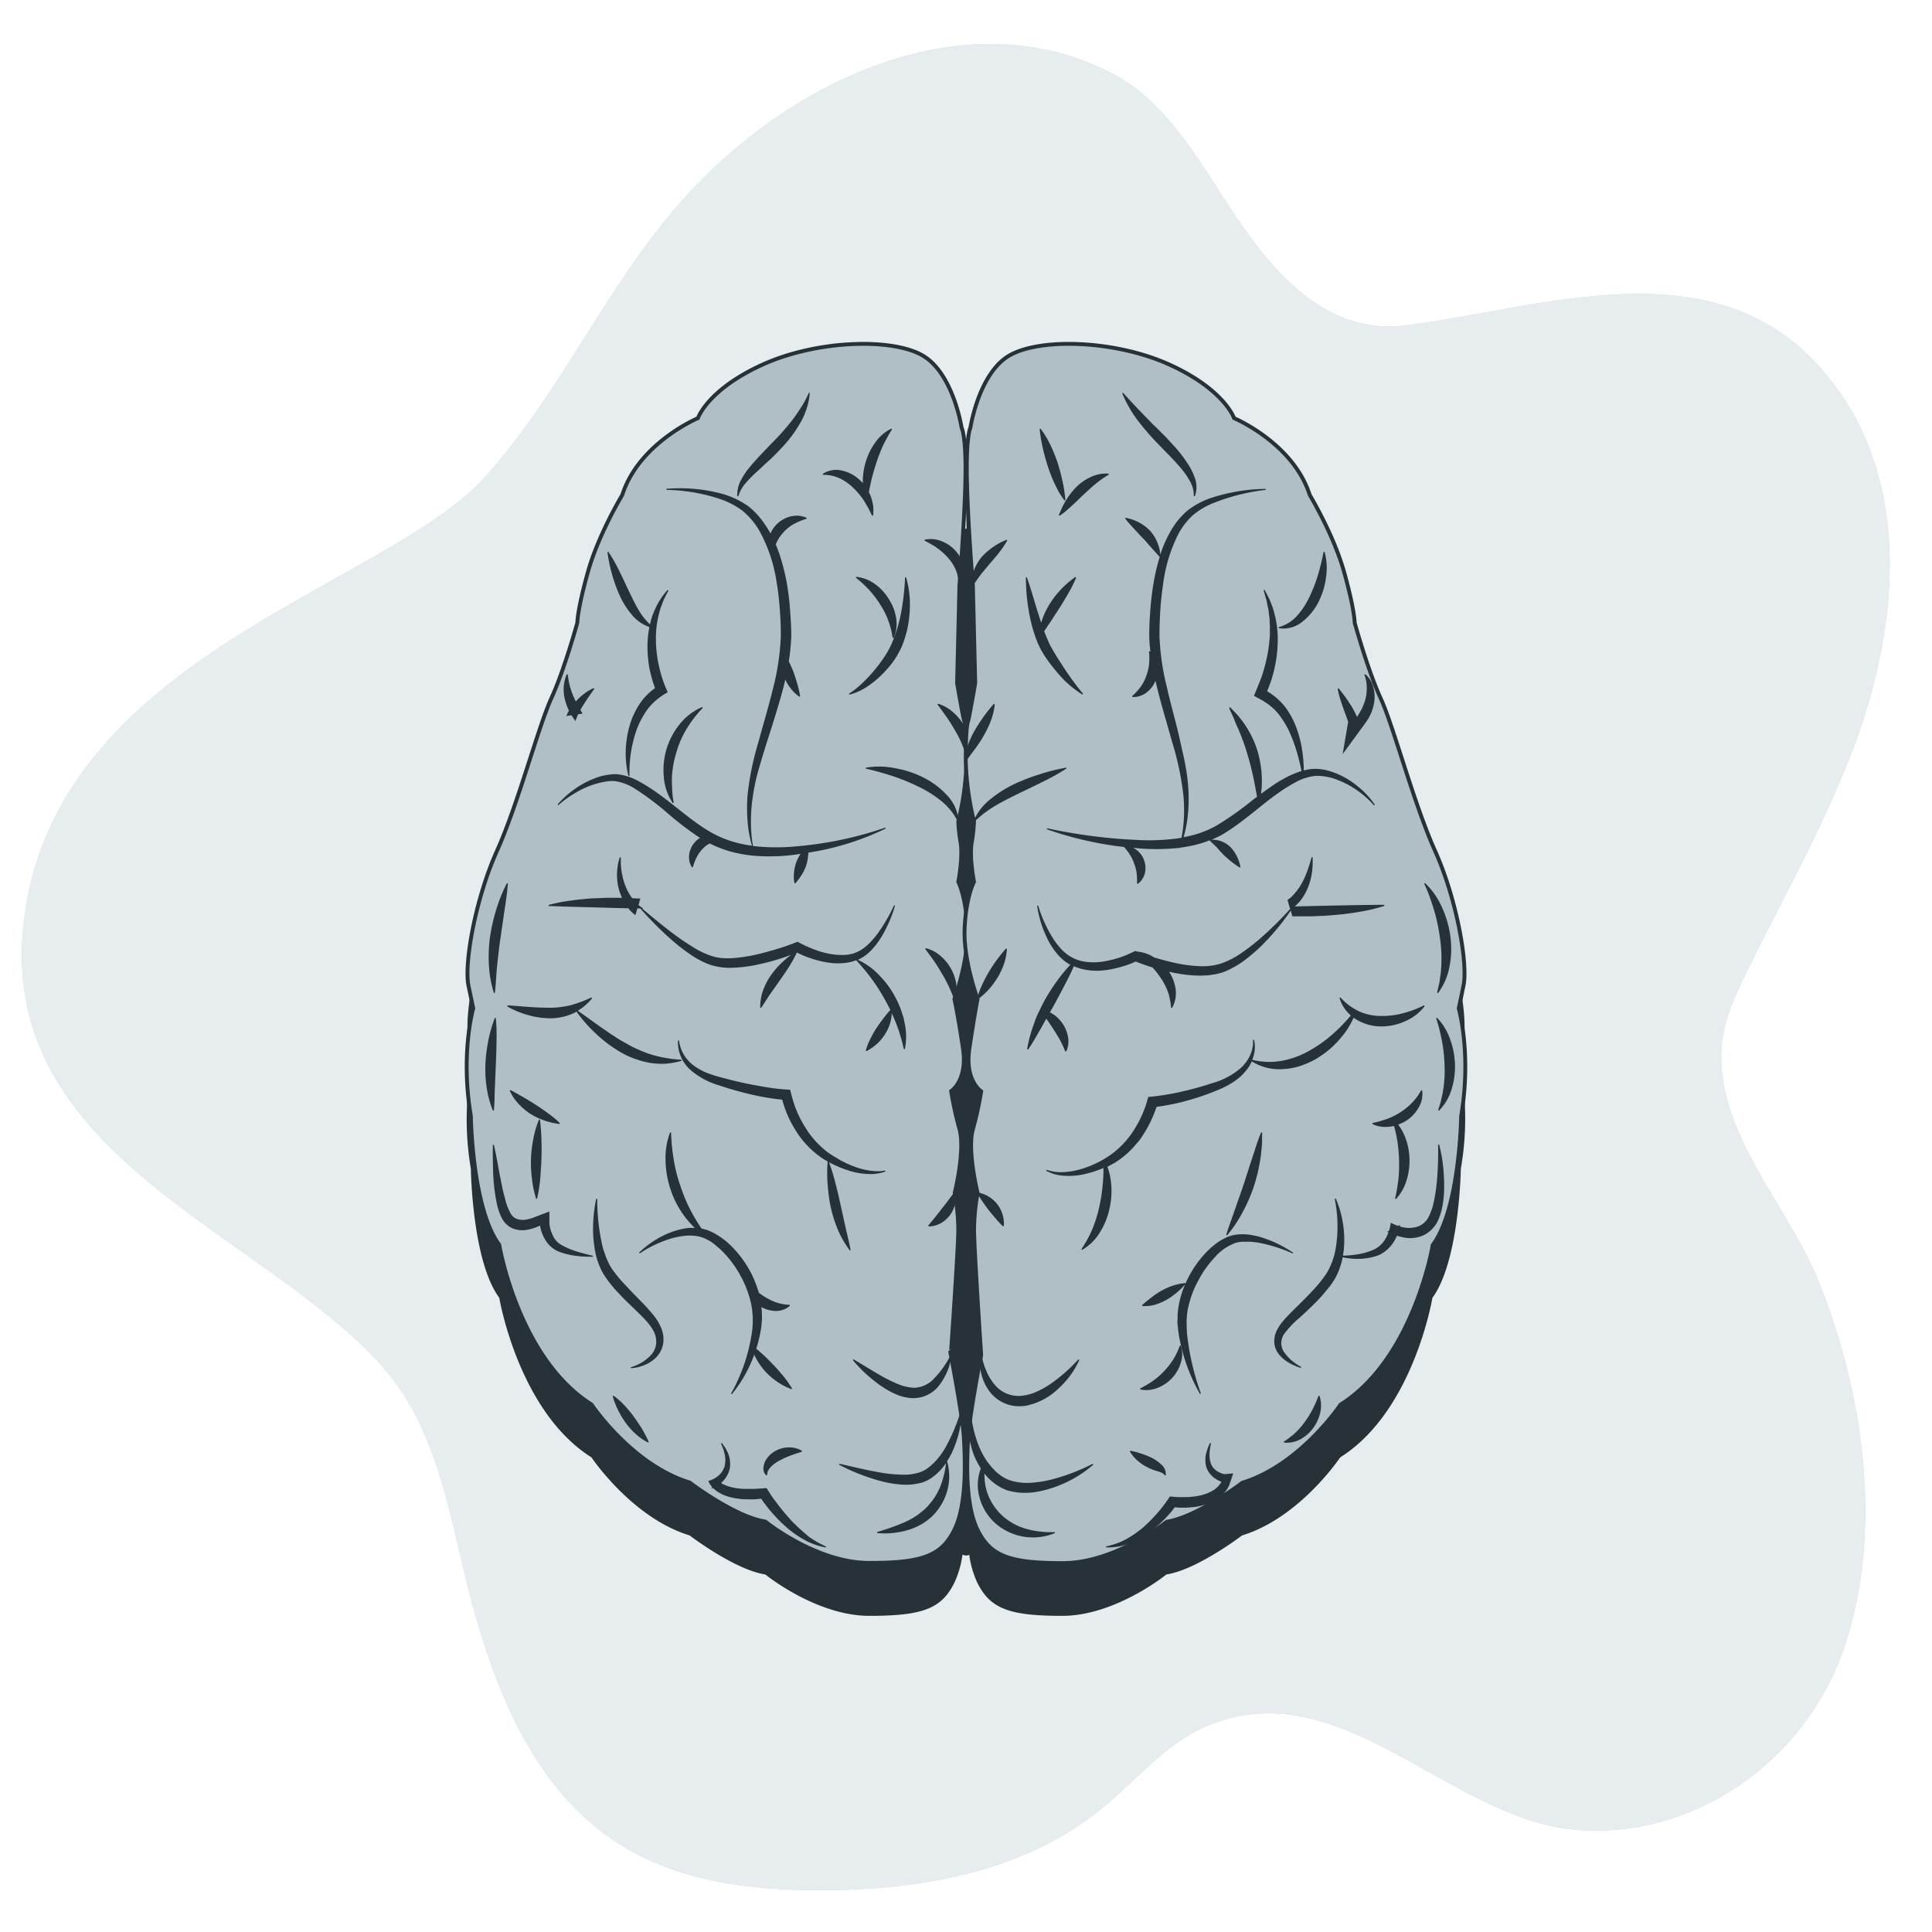 <svg class="animated" id="freepik_stories-brain-sides" xmlns="http://www.w3.org/2000/svg" viewBox="0 0 500 500" version="1.1" xmlns:xlink="http://www.w3.org/1999/xlink" xmlns:svgjs="http://svgjs.com/svgjs"><style>svg#freepik_stories-brain-sides:not(.animated) .animable {opacity: 0;}svg#freepik_stories-brain-sides.animated #freepik--background-simple--inject-266 {animation: 0.7s 1 forwards cubic-bezier(.36,-0.01,.5,1.38) fadeIn;animation-delay: 0s;}svg#freepik_stories-brain-sides.animated #freepik--Hearts--inject-266 {animation: 1s 1 forwards cubic-bezier(.36,-0.01,.5,1.38) slideLeft;animation-delay: 0.5s;opacity: 0}svg#freepik_stories-brain-sides.animated #freepik--Plants--inject-266 {animation: 1s 1 forwards cubic-bezier(.36,-0.01,.5,1.38) zoomIn;animation-delay: 0.5s;opacity: 0}svg#freepik_stories-brain-sides.animated #freepik--musical-notes--inject-266 {animation: 1s 1 forwards cubic-bezier(.36,-0.01,.5,1.38) slideLeft;animation-delay: 0.5s;opacity: 0}svg#freepik_stories-brain-sides.animated #freepik--Trumpet--inject-266 {animation: 1s 1 forwards cubic-bezier(.36,-0.01,.5,1.38) slideLeft;animation-delay: 0.5s;opacity: 0}svg#freepik_stories-brain-sides.animated #freepik--speech-bubble--inject-266 {animation: 1s 1 forwards cubic-bezier(.36,-0.01,.5,1.38) slideLeft;animation-delay: 0.5s;opacity: 0}svg#freepik_stories-brain-sides.animated #freepik--Arrows--inject-266 {animation: 1s 1 forwards cubic-bezier(.36,-0.01,.5,1.38) slideRight;animation-delay: 0.5s;opacity: 0}svg#freepik_stories-brain-sides.animated #freepik--Data--inject-266 {animation: 1s 1 forwards cubic-bezier(.36,-0.01,.5,1.38) slideRight;animation-delay: 0.5s;opacity: 0}svg#freepik_stories-brain-sides.animated #freepik--Gears--inject-266 {animation: 1s 1 forwards cubic-bezier(.36,-0.01,.5,1.38) slideRight;animation-delay: 0.5s;opacity: 0}svg#freepik_stories-brain-sides.animated #freepik--symbols-and-numbers--inject-266 {animation: 1s 1 forwards cubic-bezier(.36,-0.01,.5,1.38) slideRight;animation-delay: 0.5s;opacity: 0}svg#freepik_stories-brain-sides.animated #freepik--Brain--inject-266 {animation: 1s 1 forwards cubic-bezier(.36,-0.01,.5,1.38) zoomOut;animation-delay: 0s;}            @keyframes fadeIn {                0% {                    opacity: 0;                }                100% {                    opacity: 1;                }            }                    @keyframes slideLeft {                0% {                    opacity: 0;                    transform: translateX(-30px);                }                100% {                    opacity: 1;                    transform: translateX(0);                }            }                    @keyframes zoomIn {                0% {                    opacity: 0;                    transform: scale(0.5);                }                100% {                    opacity: 1;                    transform: scale(1);                }            }                    @keyframes slideRight {                0% {                    opacity: 0;                    transform: translateX(30px);                }                100% {                    opacity: 1;                    transform: translateX(0);                }            }                    @keyframes zoomOut {                0% {                    opacity: 0;                    transform: scale(1.5);                }                100% {                    opacity: 1;                    transform: scale(1);                }            }        </style><g id="freepik--background-simple--inject-266" class="animable" style="transform-origin: 247.356px 250.291px;"><path d="M309.76,40.69c-5.92-8.64-12.57-16.74-21.42-21.42-38.66-20.45-84.78,1.94-112.18,33-19.27,21.86-31.29,49.79-50.76,71.32C99.48,152.29,12.71,170.24,6,240.16.21,299.5,68,318.91,98.9,353.58c15.82,17.76,17.85,42.95,24.41,65.45s16.41,44.5,35.69,57.37c15.74,10.51,35,12.81,53.58,12.78,25.54-.05,52.3-4.59,72.6-21.17,8.84-7.21,16.41-16.65,26.71-21.14,34.4-15,62.53,23.25,95,26.57,30.31,3.1,60.38-16.91,70.56-47.56,10-30.22,4.76-65.94-7-94.74-7.68-18.83-25.59-37.25-25-58.74.21-7.4,3.36-14.31,6.58-20.86,9.54-19.44,20.31-38.28,27.89-58.68,12.12-32.61,15.14-71.61-9.54-98.48C442.12,63.57,398.09,80,363.56,84.24c-19.48,2.36-33-12.3-43.55-27.94C316.65,51.32,313.34,45.91,309.76,40.69Z" style="fill: rgb(176, 190, 197); transform-origin: 247.356px 250.291px;" id="elzlm0e22vhln" class="animable"></path><g id="eldusft52rimn"><path d="M309.76,40.69c-5.92-8.64-12.57-16.74-21.42-21.42-38.66-20.45-84.78,1.94-112.18,33-19.27,21.86-31.29,49.79-50.76,71.32C99.48,152.29,12.71,170.24,6,240.16.21,299.5,68,318.91,98.9,353.58c15.82,17.76,17.85,42.95,24.41,65.45s16.41,44.5,35.69,57.37c15.74,10.51,35,12.81,53.58,12.78,25.54-.05,52.3-4.59,72.6-21.17,8.84-7.21,16.41-16.65,26.71-21.14,34.4-15,62.53,23.25,95,26.57,30.31,3.1,60.38-16.91,70.56-47.56,10-30.22,4.76-65.94-7-94.74-7.68-18.83-25.59-37.25-25-58.74.21-7.4,3.36-14.31,6.58-20.86,9.54-19.44,20.31-38.28,27.89-58.68,12.12-32.61,15.14-71.61-9.54-98.48C442.12,63.57,398.09,80,363.56,84.24c-19.48,2.36-33-12.3-43.55-27.94C316.65,51.32,313.34,45.91,309.76,40.69Z" style="fill: rgb(255, 255, 255); opacity: 0.7; transform-origin: 247.356px 250.291px;" class="animable"></path></g></g><g id="freepik--Hearts--inject-266" class="animable" style="transform-origin: 409.946px 205.824px;"><path d="M414.82,36.67c-3.64-1.61-8-.09-10.7,3.4-2.73-3.49-7.07-5-10.71-3.4-4.44,1.95-6.16,7.83-3.84,13.11a18,18,0,0,0,4.25,5.37c1.78,1.74,3.52,3.5,5.47,5.06a38.63,38.63,0,0,1,4.91,4.42c2.72-2.35,5.49-4.66,8.09-7.14s5.28-4.89,6.59-8.24a10.94,10.94,0,0,0-.44-9.27A7.8,7.8,0,0,0,414.82,36.67Z" style="fill: rgb(176, 190, 197); transform-origin: 404.121px 50.329px;" id="ele2vxbsb1tvj" class="animable"></path><path d="M426.31,346.64c-3.77-1.66-8.26-.09-11.09,3.53-2.83-3.62-7.32-5.19-11.09-3.53-4.61,2-6.4,8.12-4,13.6a18.36,18.36,0,0,0,4.4,5.56c1.84,1.8,3.65,3.63,5.66,5.24a39.86,39.86,0,0,1,5.09,4.58c2.83-2.43,5.69-4.82,8.39-7.4s5.48-5.06,6.83-8.53a11.31,11.31,0,0,0-.46-9.61A8,8,0,0,0,426.31,346.64Z" style="fill: rgb(176, 190, 197); transform-origin: 415.21px 360.799px;" id="elixia2uyglf" class="animable"></path></g><g id="freepik--Plants--inject-266" class="animable" style="transform-origin: 383.833px 252.455px;"><path d="M432.79,208.42c-1.06,3.73.28,12.3.28,12.31s5.39-2.6,5.71-2.81c3.7-2.42,9.42-9.26,8.11-14a5.85,5.85,0,0,0-7.89-3.68C435.74,201.47,433.7,205.25,432.79,208.42Z" style="fill: rgb(38, 50, 56); transform-origin: 439.732px 210.251px;" id="elg2l0uga7pr9" class="animable"></path><path d="M408.27,214.73c0,3.72,3.21,11.1,3.47,11.69a102.34,102.34,0,0,0-12.26,6.38c-2.31,1.38-4.58,2.85-6.85,4.34.93-.83,1.76-1.59,1.87-1.71,2.92-3.31,6.63-11.42,4.11-15.67a5.84,5.84,0,0,0-8.58-1.47c-2.81,2.07-3.78,6.27-3.81,9.56s2.61,9.7,3.33,11.37L387,241c-4.13,2.82-8.24,5.65-12.36,8.3-1.45.93-2.91,1.8-4.37,2.67.83-.74,1.52-1.38,1.62-1.48,2.92-3.31,6.63-11.42,4.11-15.68a5.85,5.85,0,0,0-8.58-1.46c-2.81,2.07-3.78,6.26-3.81,9.56s2.35,9.07,3.2,11.06c-1.52.85-3,1.7-4.56,2.46-1,.49-2,1-3.09,1.47L356,259.21c-2,.78-4.11,1.6-6.11,2.31-1.39.51-2.72,1-4.05,1.43,1.45-.91,4.26-2.76,4.48-2.94,3.39-2.82,8.29-10.28,6.44-14.87a5.85,5.85,0,0,0-8.26-2.75c-3.09,1.63-4.68,5.62-5.22,8.87-.59,3.59,1.39,11.08,1.64,12-2.21.76-4.37,1.48-6.43,2.12-1.51.48-3,.93-4.38,1.36l.41,3.05q2.34-.75,4.89-1.62c2.25-.77,4.65-1.63,7.09-2.54a65.69,65.69,0,0,0,4,6.28c-2.38,2.88-4.7,9.73-5,10.62-2.27-.59-4.47-1.18-6.54-1.78-1.09-.31-2.13-.61-3.16-.92l.44,3.23,2,.52c2.3.61,4.77,1.21,7.32,1.8-.07,1-.6,8.7.67,12.11,1.15,3.09,3.47,6.71,6.81,7.72a5.86,5.86,0,0,0,7.59-4.28c.94-4.85-5.29-11.24-9.16-13.37-.23-.12-2.86-1.21-4.52-1.86l3.12.71c2.12.47,4.25.87,6.54,1.32l3.37.54c1.12.2,2.34.27,3.51.42,2.74.27,5.53.42,8.34.51-.41,1.85-1.76,8.47-1.09,11.72s2.41,7.16,5.56,8.66a5.85,5.85,0,0,0,8.15-3.08c1.67-4.65-3.52-11.91-7-14.6-.21-.17-2.94-1.81-4.46-2.69,1.69,0,3.38.09,5.09.07,4.94-.05,9.94-.25,14.93-.43l4.57-.13c-.15.66-1.93,8.49-1.18,12.12.67,3.23,2.41,7.16,5.57,8.66a5.84,5.84,0,0,0,8.14-3.07c1.67-4.66-3.52-11.91-7-14.6-.27-.21-4.2-2.57-5.23-3.12,3.36-.1,6.71-.16,10-.08a101.27,101.27,0,0,1,13.32,1.09c-.07.31-2,8.47-1.2,12.19.67,3.23,2.42,7.17,5.57,8.67a5.86,5.86,0,0,0,8.15-3.08c1.66-4.66-3.53-11.91-7-14.6-.27-.21-4.51-2.75-5.31-3.16.26,0,.53.05.78.09a76.07,76.07,0,0,1,12.94,3.49c2.33.83,4.51,1.74,6.61,2.68-.51,1.49-2.75,8.3-2.44,11.73.31,3.28,1.62,7.38,4.58,9.21a5.85,5.85,0,0,0,8.44-2.16c2.17-4.44-2.19-12.22-5.38-15.28-.17-.17-2.12-1.66-3.56-2.73.95.44,1.93.87,2.82,1.31,3.36,1.64,6.34,3.34,9,4.88,1.48.88,2.81,1.71,4,2.5.26,1.71,1.4,8.62,3.23,11.46s4.83,5.81,8.31,6.08a5.87,5.87,0,0,0,6.5-5.81c-.13-4.94-7.59-9.84-11.82-11.09-.37-.1-6.29-1.13-6.28-1l0,.1c-1.17-.78-2.44-1.6-3.84-2.48-2.59-1.59-5.54-3.37-8.88-5.08a102.79,102.79,0,0,0-11-5,76.35,76.35,0,0,0-13-3.82l-.16,0c1.44-.17,5.45-.77,5.75-.85,4.26-1.14,11.83-5.86,12.08-10.8a5.86,5.86,0,0,0-6.35-6c-3.49.18-6.61,3.14-8.46,5.87-2.09,3.08-3.44,11-3.55,11.66a103.89,103.89,0,0,0-13.75-1.44c-2.68-.11-5.39-.15-8.11-.15,1.24-.18,2.35-.36,2.5-.4,4.27-1.14,11.84-5.86,12.08-10.8a5.85,5.85,0,0,0-6.35-6c-3.48.18-6.6,3.14-8.45,5.87s-3.17,9.53-3.49,11.32c-1,0-2.09,0-3.13,0-5,.07-10,.16-14.88.1-1.72,0-3.42-.1-5.12-.18,1.1-.17,2-.31,2.17-.35,4.26-1.15,11.83-5.86,12.08-10.8a5.85,5.85,0,0,0-6.35-6c-3.49.18-6.61,3.14-8.46,5.87s-3,8.87-3.43,11c-1.74-.13-3.48-.26-5.16-.47-1.14-.17-2.25-.25-3.39-.48l-3.36-.61c-2.12-.46-4.31-.93-6.37-1.43-1.44-.35-2.8-.7-4.17-1.05,1.72,0,5.08.05,5.36,0a22.69,22.69,0,0,0,10.55-4.49,6.8,6.8,0,0,0,1.27-.25,5.86,5.86,0,0,0,4-7.75c-1.9-4.57-10.62-6.46-15-6.1-.26,0-3.05.57-4.8.94,1-.38,2-.73,3-1.13,2-.78,4-1.61,6.19-2.5l3.11-1.42c1.05-.45,2.1-1.06,3.16-1.59,2.43-1.28,4.84-2.69,7.23-4.17.69,1.77,3.21,8,5.56,10.38s6,4.64,9.42,4.15a5.85,5.85,0,0,0,5.1-7.06c-1.18-4.8-9.51-8-13.92-8.3-.27,0-3.46.11-5.21.22,1.43-.9,2.87-1.79,4.29-2.75,4.09-2.77,8.15-5.69,12.21-8.59l3.74-2.64c.24.63,3.08,8.15,5.71,10.77,2.33,2.32,6,4.64,9.42,4.15a5.86,5.86,0,0,0,5.1-7.06c-1.19-4.8-9.51-8-13.92-8.3-.33,0-4.92.17-6.08.28,2.75-1.93,5.51-3.83,8.3-5.59a102.39,102.39,0,0,1,11.72-6.44c.11.3,3,8.15,5.73,10.83,2.33,2.33,6,4.65,9.41,4.16a5.84,5.84,0,0,0,5.1-7.06c-1.18-4.8-9.51-8-13.91-8.3-.35,0-5.28.19-6.17.29.24-.11.47-.25.7-.35a75,75,0,0,1,12.72-4.23c2.39-.6,4.72-1,7-1.41.4,1.52,2.28,8.44,4.43,11.12s5.42,5.27,8.91,5.16a5.85,5.85,0,0,0,5.85-6.45c-.65-4.91-8.58-9-12.92-9.78-.24,0-2.69-.22-4.48-.32,1-.15,2.09-.33,3.08-.46,3.7-.49,7.13-.71,10.16-.88,1.73-.08,3.29-.12,4.76-.14,1.16,1.28,5.92,6.42,9,7.78s7.23,2.18,10.28.48a5.86,5.86,0,0,0,2.21-8.43c-2.83-4-11.75-4-16-2.72-.37.11-5.87,2.52-5.81,2.59l.07.07c-1.41,0-2.92,0-4.57.05-3,.1-6.48.25-10.21.66a102.41,102.41,0,0,0-12,1.9,76.18,76.18,0,0,0-13,4l-.15.07c1.11-.93,4.12-3.65,4.33-3.88,2.93-3.31,6.64-11.42,4.12-15.68a5.86,5.86,0,0,0-8.59-1.46C409.27,207.24,408.31,211.43,408.27,214.73Z" style="fill: rgb(38, 50, 56); transform-origin: 405.675px 263.419px;" id="elexlljrupdkf" class="animable"></path><path d="M442.55,295.7c0,.08,5.93.8,6.31.8,4.41,0,13-2.52,14.5-7.22a5.85,5.85,0,0,0-4.55-7.43c-3.41-.75-7.2,1.29-9.7,3.43C446.16,287.8,442.55,295.7,442.55,295.7Z" style="fill: rgb(38, 50, 56); transform-origin: 453.078px 289.096px;" id="elf1a1aiiqltf" class="animable"></path><path d="M302.37,52.49c1.39,1.73,5.83,3.92,5.83,3.92s.56-3.36.57-3.58c.09-2.52-1.22-7.43-3.87-8.39a3.33,3.33,0,0,0-4.31,2.46C300.1,48.83,301.2,51,302.37,52.49Z" style="fill: rgb(38, 50, 56); transform-origin: 304.622px 50.339px;" id="elnqdremda8rd" class="animable"></path><path d="M297.25,66c1.72,1.24,6.23,2.15,6.59,2.22A58,58,0,0,0,302.78,76c-.12,1.53-.18,3.08-.23,4.62-.08-.71-.16-1.34-.18-1.43-.58-2.45-3.14-6.85-5.95-7.07a3.34,3.34,0,0,0-3.51,3.52c0,2,1.68,3.82,3.2,4.92s5.38,2,6.39,2.18c0,.6,0,1.19,0,1.78,0,2.85-.08,5.7-.19,8.49,0,1-.12,1.95-.2,2.91-.07-.63-.14-1.16-.16-1.24-.58-2.45-3.13-6.84-6-7.07a3.34,3.34,0,0,0-3.5,3.52c0,2,1.67,3.82,3.2,4.92s5,1.89,6.21,2.15c-.11,1-.21,2-.36,2.93-.11.65-.18,1.28-.33,1.92s-.27,1.28-.4,1.91c-.3,1.2-.61,2.44-.93,3.61-.22.81-.45,1.58-.67,2.36.05-1,.12-2.9.1-3.06-.2-2.51-2.06-7.24-4.81-7.89a3.33,3.33,0,0,0-4,2.94c-.27,2,1.07,4,2.41,5.35s5.62,3,6.14,3.19c-.37,1.28-.75,2.52-1.12,3.69l-.81,2.49,1.55.81c.28-.89.57-1.82.86-2.81.38-1.3.77-2.7,1.15-4.14a36.16,36.16,0,0,0,4.26.18c.55,2.06,3,5.39,3.3,5.82-1,.86-2,1.69-3,2.46-.5.41-1,.79-1.47,1.17l1.65.86.89-.74c1-.87,2.13-1.83,3.24-2.82.42.35,3.86,3.14,5.86,3.67,1.82.48,4.27.59,5.84-.63a3.34,3.34,0,0,0,.5-5c-1.95-2-7-1.23-9.24-.12-.13.06-1.5.93-2.35,1.49l1.35-1.22c.92-.83,1.81-1.69,2.77-2.61l1.36-1.4c.46-.45.9-1,1.35-1.5,1-1.18,2-2.43,3-3.71.73.8,3.37,3.6,5.1,4.36s4.13,1.23,5.87.26a3.35,3.35,0,0,0,1.25-4.81c-1.63-2.31-6.72-2.28-9.12-1.53-.15,0-1.82.78-2.72,1.19.57-.77,1.15-1.54,1.7-2.34,1.61-2.32,3.16-4.72,4.71-7.1l1.45-2.18c.25.29,3.32,3.69,5.26,4.54,1.72.75,4.13,1.23,5.86.26a3.34,3.34,0,0,0,1.25-4.81C339,93,333.87,93,331.47,93.79c-.19.06-2.58,1.11-3.18,1.41,1.06-1.6,2.14-3.18,3.26-4.69a58.69,58.69,0,0,1,4.89-5.85c.12.14,3.3,3.7,5.28,4.57,1.73.75,4.14,1.23,5.87.26a3.34,3.34,0,0,0,1.25-4.81c-1.63-2.31-6.71-2.28-9.12-1.53-.19.06-2.76,1.19-3.21,1.43.1-.1.19-.22.3-.33a42.37,42.37,0,0,1,5.88-4.88c1.15-.81,2.29-1.53,3.42-2.2.52.73,3,4,4.66,5s4,1.68,5.8.9a3.33,3.33,0,0,0,1.77-4.64c-1.36-2.47-6.42-3-8.89-2.52-.14,0-1.47.44-2.44.76.51-.3,1-.61,1.53-.88,1.87-1,3.65-1.86,5.22-2.58.91-.4,1.73-.75,2.5-1.06.89.44,4.48,2.18,6.4,2.27s4.3-.35,5.57-1.88a3.34,3.34,0,0,0-.57-4.94c-2.35-1.56-7.08.3-9.05,1.87-.18.13-2.6,2.55-2.55,2.58l.05,0c-.75.29-1.55.61-2.42,1-1.59.69-3.39,1.48-5.29,2.47a58.79,58.79,0,0,0-6,3.49,43.6,43.6,0,0,0-6.06,4.81l-.07.07c.4-.72,1.44-2.79,1.5-3,.87-2.36,1.16-7.44-1.06-9.18a3.34,3.34,0,0,0-4.87,1c-1.06,1.69-.7,4.11,0,5.87.75,2,4,5.23,4.26,5.49A61,61,0,0,0,330.9,90c-.94,1.22-1.84,2.47-2.74,3.73.33-.64.61-1.21.64-1.29.87-2.37,1.16-7.44-1.06-9.18a3.33,3.33,0,0,0-4.86,1c-1.07,1.68-.71,4.11-.05,5.87s3.4,4.61,4.13,5.34l-1,1.47c-1.61,2.35-3.21,4.7-4.84,7-.58.79-1.18,1.56-1.77,2.32.28-.56.52-1,.55-1.12.87-2.37,1.16-7.44-1.06-9.18A3.34,3.34,0,0,0,314,97c-1.06,1.68-.71,4.11,0,5.87s3.13,4.33,4,5.21c-.63.77-1.26,1.54-1.91,2.25-.45.48-.86,1-1.34,1.43l-1.39,1.36c-.91.84-1.85,1.71-2.77,2.5-.63.56-1.24,1.07-1.85,1.6.58-.79,1.69-2.35,1.77-2.49a13,13,0,0,0,1.38-6.4,4,4,0,0,0,.3-.67,3.33,3.33,0,0,0-2.31-4.4c-2.75-.62-6.5,2.82-7.78,5-.07.13-.73,1.61-1.14,2.55.15-.59.31-1.16.46-1.77.3-1.2.57-2.41.87-3.71l.36-1.91c.14-.64.2-1.33.3-2,.21-1.55.34-3.14.44-4.74,1,.26,4.8,1.15,6.66.82s4.12-1.25,5-3a3.34,3.34,0,0,0-1.61-4.7c-2.63-1-6.85,1.81-8.45,3.76-.1.12-1.08,1.65-1.61,2.5.05-1,.11-1.93.13-2.9.06-2.82,0-5.67,0-8.52V82c.38.1,4.81,1.25,6.9.88,1.85-.32,4.12-1.25,5-3a3.34,3.34,0,0,0-1.61-4.7c-2.63-1-6.85,1.8-8.45,3.75-.12.15-1.53,2.35-1.86,2.93,0-1.92,0-3.83.12-5.71a59.6,59.6,0,0,1,.85-7.57c.18,0,4.8,1.26,6.94.89,1.85-.32,4.12-1.25,5-3a3.34,3.34,0,0,0-1.61-4.7c-2.63-1-6.86,1.8-8.45,3.75-.12.16-1.65,2.53-1.89,3,0-.14,0-.29.07-.44a43,43,0,0,1,2.21-7.31c.51-1.32,1.07-2.55,1.64-3.73.84.32,4.68,1.72,6.64,1.59s4.24-.79,5.33-2.45a3.33,3.33,0,0,0-1.08-4.84c-2.5-1.32-7,1-8.81,2.8-.1.1-1,1.18-1.62,2,.27-.53.54-1.08.8-1.58,1-1.89,2-3.56,2.93-5,.53-.83,1-1.57,1.5-2.26,1-.12,4.94-.65,6.59-1.65s3.4-2.65,3.61-4.63a3.34,3.34,0,0,0-3.2-3.8c-2.82,0-5.74,4.15-6.52,6.54-.07.21-.76,3.57-.71,3.56h.06c-.46.65-1,1.36-1.48,2.14-1,1.45-2,3.1-3.05,5a59.73,59.73,0,0,0-3.06,6.2,44.38,44.38,0,0,0-2.4,7.36s0,.06,0,.09c-.07-.82-.35-3.12-.39-3.29-.58-2.45-3.13-6.85-5.95-7.07a3.33,3.33,0,0,0-3.5,3.51C294.09,63.07,295.72,64.89,297.25,66Z" style="fill: rgb(38, 50, 56); transform-origin: 329.747px 79.829px;" id="elka4n446tnz" class="animable"></path><path d="M346.25,76.65s2.32-2.5,2.45-2.67c1.46-2,3.09-6.88,1.4-9.14a3.33,3.33,0,0,0-5-.32c-1.47,1.34-1.77,3.78-1.6,5.65C343.76,72.37,346.25,76.65,346.25,76.65Z" style="fill: rgb(38, 50, 56); transform-origin: 347.138px 70.095px;" id="el87uvnyqlf6x" class="animable"></path><path d="M305.47,452.56c1.35-1.74,5.75-4,5.75-4s.63,3.35.64,3.57c.13,2.51-1.08,7.45-3.71,8.46a3.34,3.34,0,0,1-4.36-2.38C303.27,456.26,304.32,454.05,305.47,452.56Z" style="fill: rgb(38, 50, 56); transform-origin: 307.761px 454.67px;" id="el9jqwnbpeojo" class="animable"></path><path d="M300.09,439.16c1.7-1.28,6.19-2.27,6.55-2.35a58.88,58.88,0,0,1-1.21-7.79c-.14-1.53-.24-3.07-.31-4.61-.07.71-.14,1.34-.16,1.43-.53,2.46-3,6.91-5.81,7.18a3.34,3.34,0,0,1-3.58-3.45c0-2,1.61-3.85,3.11-5s5.34-2.07,6.35-2.3c0-.6,0-1.19-.07-1.78-.1-2.85-.19-5.7-.36-8.48-.06-1-.15-1.95-.24-2.91l-.14,1.24c-.54,2.46-3,6.9-5.82,7.18a3.33,3.33,0,0,1-3.57-3.45c0-2,1.6-3.85,3.11-5s5-2,6.17-2.26c-.13-1-.25-2-.41-2.93-.13-.64-.21-1.27-.37-1.91s-.3-1.28-.44-1.9c-.33-1.2-.65-2.43-1-3.59-.23-.81-.47-1.58-.71-2.35.07,1,.17,2.89.16,3.05-.15,2.52-1.93,7.29-4.66,8a3.34,3.34,0,0,1-4.05-2.87c-.3-2,1-4,2.31-5.4s5.56-3.1,6.08-3.3c-.4-1.27-.8-2.51-1.19-3.67-.29-.86-.58-1.68-.86-2.47l1.54-.85c.3.89.6,1.82.91,2.8.41,1.29.82,2.68,1.23,4.12a34.06,34.06,0,0,1,4.25-.26c.52-2.07,2.89-5.45,3.19-5.88-1-.84-2-1.66-3-2.41l-1.49-1.14,1.63-.89.9.72c1.06.86,2.17,1.79,3.3,2.76.41-.35,3.8-3.21,5.79-3.78,1.81-.51,4.26-.67,5.85.53a3.33,3.33,0,0,1,.6,4.93c-1.92,2.07-7,1.36-9.24.3-.14-.06-1.52-.9-2.39-1.45.46.4.91.78,1.38,1.2.93.81,1.84,1.65,2.82,2.56l1.38,1.37c.48.44.92,1,1.38,1.47,1,1.16,2.06,2.4,3,3.66.72-.81,3.3-3.67,5-4.46s4.11-1.31,5.86-.36a3.33,3.33,0,0,1,1.34,4.78c-1.58,2.34-6.67,2.4-9.09,1.7-.15,0-1.83-.74-2.74-1.15.59.77,1.18,1.53,1.75,2.32,1.64,2.29,3.24,4.65,4.84,7l1.48,2.15c.26-.3,3.25-3.76,5.18-4.64,1.71-.78,4.1-1.31,5.86-.37a3.35,3.35,0,0,1,1.34,4.79c-1.58,2.34-6.67,2.4-9.09,1.7-.18-.06-2.6-1.07-3.2-1.35,1.09,1.57,2.2,3.13,3.34,4.63a58.4,58.4,0,0,0,5,5.75c.12-.13,3.23-3.76,5.2-4.67,1.71-.78,4.11-1.3,5.86-.36a3.33,3.33,0,0,1,1.34,4.78c-1.58,2.34-6.66,2.4-9.08,1.7-.19,0-2.79-1.14-3.25-1.37.11.1.21.22.31.32a42.45,42.45,0,0,0,6,4.77c1.17.8,2.32,1.49,3.47,2.14.51-.74,2.88-4.07,4.56-5.08s3.94-1.75,5.79-1a3.34,3.34,0,0,1,1.85,4.61c-1.31,2.5-6.36,3.12-8.84,2.69-.14,0-1.48-.42-2.46-.71.52.28,1.05.59,1.56.85,1.88,1,3.67,1.78,5.26,2.47.91.39,1.74.72,2.52,1,.88-.46,4.44-2.27,6.36-2.39s4.3.26,5.6,1.77a3.34,3.34,0,0,1-.48,4.95c-2.32,1.61-7.08-.16-9.09-1.69-.17-.13-2.64-2.51-2.59-2.53l.05,0c-.76-.28-1.56-.58-2.44-.93-1.61-.65-3.42-1.41-5.33-2.37a58.53,58.53,0,0,1-6-3.37,43.67,43.67,0,0,1-6.15-4.7l-.07-.07c.41.72,1.49,2.77,1.56,2.93.91,2.35,1.3,7.42-.89,9.2a3.35,3.35,0,0,1-4.89-.91c-1.09-1.66-.78-4.09-.15-5.86.71-2,3.91-5.31,4.16-5.57a60.74,60.74,0,0,1-5.3-5.84c-1-1.19-1.89-2.42-2.81-3.67.34.63.63,1.2.66,1.28.92,2.35,1.3,7.42-.88,9.2a3.35,3.35,0,0,1-4.89-.91c-1.09-1.66-.78-4.09-.15-5.87s3.3-4.67,4-5.42c-.35-.48-.7-1-1-1.45-1.66-2.32-3.3-4.64-5-6.87-.59-.79-1.2-1.54-1.81-2.29.3.56.54,1,.57,1.11.92,2.35,1.3,7.42-.89,9.2a3.34,3.34,0,0,1-4.88-.91c-1.09-1.66-.78-4.1-.15-5.87s3.05-4.39,3.89-5.29c-.64-.75-1.29-1.51-1.95-2.21-.46-.47-.88-.95-1.37-1.4l-1.41-1.34c-.93-.82-1.89-1.67-2.81-2.44-.65-.55-1.27-1.06-1.89-1.57.6.78,1.74,2.32,1.82,2.46a13,13,0,0,1,1.5,6.37,3.72,3.72,0,0,1,.31.67,3.34,3.34,0,0,1-2.22,4.44c-2.74.67-6.56-2.7-7.87-4.84-.08-.13-.77-1.6-1.2-2.53.17.59.33,1.15.5,1.76.32,1.19.61,2.39.93,3.69.14.63.27,1.26.4,1.9s.22,1.33.34,2c.23,1.55.4,3.14.52,4.74,1.05-.29,4.78-1.24,6.65-.95s4.15,1.17,5.09,2.92a3.34,3.34,0,0,1-1.52,4.73c-2.61,1.08-6.89-1.67-8.52-3.59-.1-.12-1.12-1.63-1.66-2.47.07,1,.15,1.92.18,2.9.12,2.81.14,5.67.18,8.51,0,.88,0,1.74.05,2.61.37-.1,4.78-1.33,6.87-1,1.86.29,4.15,1.17,5.09,2.93a3.33,3.33,0,0,1-1.52,4.73c-2.61,1.07-6.89-1.68-8.52-3.6-.12-.14-1.57-2.32-1.92-2.89,0,1.92.1,3.83.23,5.71a60.77,60.77,0,0,0,1,7.55c.17-.05,4.77-1.35,6.91-1,1.86.29,4.15,1.17,5.09,2.93a3.33,3.33,0,0,1-1.52,4.73c-2.61,1.07-6.89-1.68-8.52-3.6-.12-.15-1.69-2.49-1.94-2.93,0,.14,0,.29.07.44a43.29,43.29,0,0,0,2.35,7.27c.53,1.3,1.12,2.52,1.71,3.69.83-.33,4.65-1.8,6.61-1.71s4.25.71,5.38,2.35a3.33,3.33,0,0,1-1,4.86c-2.48,1.36-7-.9-8.86-2.63-.1-.1-1-1.17-1.66-1.95.28.52.56,1.07.83,1.56,1,1.87,2.08,3.52,3,5,.54.82,1,1.55,1.54,2.23,1,.1,4.95.56,6.62,1.52s3.44,2.59,3.69,4.56a3.34,3.34,0,0,1-3.13,3.86c-2.82.07-5.82-4-6.64-6.42-.07-.2-.82-3.55-.77-3.54h.06c-.48-.64-1-1.34-1.52-2.11-1-1.44-2.08-3.07-3.15-4.92a59.55,59.55,0,0,1-3.17-6.15,43.63,43.63,0,0,1-2.54-7.31s0-.06,0-.09c-.05.82-.28,3.12-.32,3.3-.53,2.46-3,6.9-5.81,7.18a3.34,3.34,0,0,1-3.58-3.45C297,442.15,298.59,440.29,300.09,439.16Z" style="fill: rgb(38, 50, 56); transform-origin: 332.193px 424.983px;" id="elwnfd2gs11h" class="animable"></path><path d="M348.89,427.59s2.37,2.45,2.5,2.63c1.5,2,3.21,6.81,1.57,9.1a3.34,3.34,0,0,1-4.95.42c-1.5-1.32-1.84-3.75-1.7-5.62C346.47,431.91,348.89,427.59,348.89,427.59Z" style="fill: rgb(38, 50, 56); transform-origin: 349.955px 434.118px;" id="el2csti1wy7p7" class="animable"></path></g><g id="freepik--musical-notes--inject-266" class="animable" style="transform-origin: 410.597px 236.889px;"><path d="M455,75a1.81,1.81,0,0,0-.73-1.46,1.85,1.85,0,0,0-1.61-.29l-19.14,5.67a1.82,1.82,0,0,0-1.31,1.75v21.91a5.63,5.63,0,1,0,3.57,5.74h.08V91.6L451.31,87v9.67a5.72,5.72,0,0,0-2-.38,5.64,5.64,0,1,0,5.64,5.64s0-.06,0-.09Zm-3.64,8.21-15.5,4.59V82l15.5-4.59Z" style="fill: rgb(38, 50, 56); transform-origin: 439.771px 93.318px;" id="elw83hrpzzki" class="animable"></path><path d="M386.9,374.47a1.23,1.23,0,0,0-1.59-1.18l-13,3.85a1.23,1.23,0,0,0-.89,1.19v14.88a3.72,3.72,0,0,0-1.37-.27,3.83,3.83,0,1,0,3.79,4.16h.05V385.75l10.53-3.12v6.57a3.77,3.77,0,0,0-1.35-.25,3.83,3.83,0,1,0,3.83,3.82v-18.3Zm-2.48,5.58-10.53,3.12v-3.92l10.53-3.12Z" style="fill: rgb(38, 50, 56); transform-origin: 376.547px 386.918px;" id="el711af80qf7y" class="animable"></path></g><g id="freepik--Trumpet--inject-266" class="animable" style="transform-origin: 444.14px 405.352px;"><path d="M454.2,384.65l-12.78,25.07,15.24-28.07A9,9,0,0,0,454.2,384.65Z" style="fill: none; stroke: rgb(38, 50, 56); stroke-linecap: round; stroke-linejoin: round; transform-origin: 449.04px 395.685px;" id="elv1vzgegy0uo" class="animable"></path><path d="M453.94,333s7.54,13.75,3.62,25.31l-24.38,51-2,4.28-.91,1.89-2,4.28-.91,1.89-2,4.28-21.78,45.6,3.41,1.74,6.35-11.68a14.4,14.4,0,0,1,1-10.5l35.17-69a14.57,14.57,0,0,1,11.17-7.82L466.76,363c7.05-10,22.61-11.94,22.61-11.94A76.3,76.3,0,0,0,453.94,333Z" style="fill: none; stroke: rgb(38, 50, 56); stroke-linecap: round; stroke-linejoin: round; transform-origin: 446.475px 403.135px;" id="elotfftmxzfs9" class="animable"></path><path d="M441.42,409.72l-1.57,3.08-.08,0Z" style="fill: none; stroke: rgb(38, 50, 56); stroke-linecap: round; stroke-linejoin: round; transform-origin: 440.595px 411.26px;" id="eldl188t0vsjq" class="animable"></path><path d="M460.59,374.39a14.54,14.54,0,0,1,14.72,21l-35.16,69a14.52,14.52,0,0,1-26.93-2.7,14.4,14.4,0,0,1,1-10.5l35.17-69A14.57,14.57,0,0,1,460.59,374.39ZM439.85,412.8,419,453.62a9.16,9.16,0,1,0,16.33,8.32l35.16-69a9.16,9.16,0,0,0-13.87-11.33,9,9,0,0,0-2.46,3l-12.78,25.07-1.65,3Z" style="fill: none; stroke: rgb(38, 50, 56); stroke-linecap: round; stroke-linejoin: round; transform-origin: 444.768px 423.304px;" id="elk9znwcqoba" class="animable"></path><path d="M425.81,408.3c-.73,1.42-.78,2.84-.12,3.18.5.25,1.27-.2,1.93-1.06a5,5,0,0,0,.57-.91,6.32,6.32,0,0,0,.4-1c.31-1,.22-1.92-.28-2.18C427.65,406,426.53,406.88,425.81,408.3Z" style="fill: none; stroke: rgb(38, 50, 56); stroke-linecap: round; stroke-linejoin: round; transform-origin: 426.998px 408.905px;" id="el9u5aep5ya09" class="animable"></path><g id="elwkx0xc4py4k"><rect x="459.4" y="424.52" width="4.74" height="4.23" style="fill: none; stroke: rgb(38, 50, 56); stroke-linecap: round; stroke-linejoin: round; transform-origin: 461.77px 426.635px; transform: rotate(-62.99deg);" class="animable"></rect></g><g id="el3wev6vbz6ip"><rect x="444.57" y="409.91" width="4.74" height="18.33" style="fill: none; stroke: rgb(38, 50, 56); stroke-linecap: round; stroke-linejoin: round; transform-origin: 446.94px 419.075px; transform: rotate(-62.99deg);" class="animable"></rect></g><polygon points="430.42 407.99 428.27 412.21 431.14 413.68 433.18 409.4 430.42 407.99" style="fill: none; stroke: rgb(38, 50, 56); stroke-linecap: round; stroke-linejoin: round; transform-origin: 430.725px 410.835px;" id="elaty6qli223m" class="animable"></polygon><path d="M428.19,409.51a5,5,0,0,1-.57.91l1.24.63,1-1.9-1.24-.64A6.32,6.32,0,0,1,428.19,409.51Z" style="fill: none; stroke: rgb(38, 50, 56); stroke-linecap: round; stroke-linejoin: round; transform-origin: 428.74px 409.78px;" id="elgwyr6flzbnb" class="animable"></path><path d="M422.7,414.39c-.72,1.42-.78,2.84-.11,3.18.49.25,1.27-.2,1.92-1.06a5.32,5.32,0,0,0,.57-.9,5.57,5.57,0,0,0,.4-1c.32-1,.23-1.92-.27-2.18C424.55,412.09,423.42,413,422.7,414.39Z" style="fill: none; stroke: rgb(38, 50, 56); stroke-linecap: round; stroke-linejoin: round; transform-origin: 423.895px 414.999px;" id="el3qr57lmzoir" class="animable"></path><g id="elr0sramcdazc"><rect x="456.29" y="430.61" width="4.74" height="4.23" style="fill: none; stroke: rgb(38, 50, 56); stroke-linecap: round; stroke-linejoin: round; transform-origin: 458.66px 432.725px; transform: rotate(-62.99deg);" class="animable"></rect></g><g id="elecntyt70x3c"><rect x="441.46" y="416" width="4.74" height="18.33" style="fill: none; stroke: rgb(38, 50, 56); stroke-linecap: round; stroke-linejoin: round; transform-origin: 443.83px 425.165px; transform: rotate(-62.99deg);" class="animable"></rect></g><polygon points="427.31 414.09 425.16 418.31 428.19 419.85 430.23 415.57 427.31 414.09" style="fill: none; stroke: rgb(38, 50, 56); stroke-linecap: round; stroke-linejoin: round; transform-origin: 427.695px 416.97px;" id="elbekpjjbhd4c" class="animable"></polygon><path d="M425.08,415.61a5.32,5.32,0,0,1-.57.9l1.24.63,1-1.9-1.25-.64A5.57,5.57,0,0,1,425.08,415.61Z" style="fill: none; stroke: rgb(38, 50, 56); stroke-linecap: round; stroke-linejoin: round; transform-origin: 425.63px 415.87px;" id="ellx75xgxokxo" class="animable"></path><path d="M419.59,420.48c-.72,1.42-.77,2.84-.11,3.18.5.25,1.27-.2,1.93-1.06a5.32,5.32,0,0,0,.57-.9,6.72,6.72,0,0,0,.4-1c.31-1,.22-1.93-.28-2.18C421.44,418.18,420.32,419.06,419.59,420.48Z" style="fill: none; stroke: rgb(38, 50, 56); stroke-linecap: round; stroke-linejoin: round; transform-origin: 420.788px 421.088px;" id="elq99keqpikqa" class="animable"></path><g id="elivnfe8eyy48"><rect x="453.19" y="436.7" width="4.74" height="4.23" style="fill: none; stroke: rgb(38, 50, 56); stroke-linecap: round; stroke-linejoin: round; transform-origin: 455.56px 438.815px; transform: rotate(-62.99deg);" class="animable"></rect></g><g id="el4s3qsif0w9r"><rect x="438.36" y="422.09" width="4.74" height="18.33" style="fill: none; stroke: rgb(38, 50, 56); stroke-linecap: round; stroke-linejoin: round; transform-origin: 440.73px 431.255px; transform: rotate(-62.99deg);" class="animable"></rect></g><polygon points="424.21 420.17 422.06 424.39 425.24 426.02 427.29 421.74 424.21 420.17" style="fill: none; stroke: rgb(38, 50, 56); stroke-linecap: round; stroke-linejoin: round; transform-origin: 424.675px 423.095px;" id="el98pmppnq1rl" class="animable"></polygon><path d="M422,421.7a5.32,5.32,0,0,1-.57.9l1.24.64,1-1.91-1.24-.63A6.72,6.72,0,0,1,422,421.7Z" style="fill: none; stroke: rgb(38, 50, 56); stroke-linecap: round; stroke-linejoin: round; transform-origin: 422.55px 421.97px;" id="elrmhyeycsaxe" class="animable"></path><path d="M399,471.83c-.53,1.05,1.35,3.07,4.2,4.52s5.59,1.79,6.12.75-1.35-3.07-4.2-4.52S399.49,470.79,399,471.83Z" style="fill: none; stroke: rgb(38, 50, 56); stroke-linecap: round; stroke-linejoin: round; transform-origin: 404.16px 474.465px;" id="el2cdy2gc6bnf" class="animable"></path></g><g id="freepik--speech-bubble--inject-266" class="animable" style="transform-origin: 396.895px 154.385px;"><path d="M421.93,129H371.86a12,12,0,0,0-12,12v7.59a12,12,0,0,0,12,12h21.27l-7.2,19.18,19.18-19.18h16.82a12,12,0,0,0,12-12V141A12,12,0,0,0,421.93,129Z" style="fill: none; stroke: rgb(38, 50, 56); stroke-linecap: round; stroke-linejoin: round; transform-origin: 396.895px 154.385px;" id="elvr33bm21cti" class="animable"></path><circle cx="380.82" cy="144.37" r="4.8" style="fill: rgb(176, 190, 197); transform-origin: 380.82px 144.37px;" id="els5pztx7oosp" class="animable"></circle><path d="M402.06,144.37a4.8,4.8,0,1,1-4.8-4.79A4.8,4.8,0,0,1,402.06,144.37Z" style="fill: rgb(176, 190, 197); transform-origin: 397.26px 144.38px;" id="elbt2ftub3yad" class="animable"></path><circle cx="413.7" cy="144.37" r="4.8" style="fill: rgb(176, 190, 197); transform-origin: 413.7px 144.37px;" id="elm1oeqwfkc2" class="animable"></circle></g><g id="freepik--Arrows--inject-266" class="animable" style="transform-origin: 75.015px 244.76px;"><line x1="139.75" y1="212.13" x2="138.25" y2="212.13" style="fill: none; stroke: rgb(38, 50, 56); stroke-miterlimit: 10; transform-origin: 139px 212.13px;" id="el9yo06ityrwd" class="animable"></line><line x1="135.27" y1="212.13" x2="100.96" y2="212.13" style="fill: none; stroke: rgb(38, 50, 56); stroke-miterlimit: 10; stroke-dasharray: 2.984, 2.984; transform-origin: 118.115px 212.13px;" id="elazfzqx1r34" class="animable"></line><polyline points="99.47 212.13 97.97 212.13 97.97 210.63" style="fill: none; stroke: rgb(38, 50, 56); stroke-miterlimit: 10; transform-origin: 98.72px 211.38px;" id="elcamzai4yhz9" class="animable"></polyline><line x1="97.97" y1="207.53" x2="97.97" y2="184.34" style="fill: none; stroke: rgb(38, 50, 56); stroke-miterlimit: 10; stroke-dasharray: 3.092, 3.092; transform-origin: 97.97px 195.935px;" id="elnwgkaoqvrl" class="animable"></line><polyline points="97.97 182.8 97.97 181.3 96.47 181.3" style="fill: none; stroke: rgb(38, 50, 56); stroke-miterlimit: 10; transform-origin: 97.22px 182.05px;" id="elfkeb9f53m18" class="animable"></polyline><line x1="93.61" y1="181.3" x2="37.87" y2="181.3" style="fill: none; stroke: rgb(38, 50, 56); stroke-miterlimit: 10; stroke-dasharray: 2.858, 2.858; transform-origin: 65.74px 181.3px;" id="els9c3a45gii7" class="animable"></line><polyline points="36.44 181.3 34.94 181.3 34.94 179.8" style="fill: none; stroke: rgb(38, 50, 56); stroke-miterlimit: 10; transform-origin: 35.69px 180.55px;" id="elvrwhj3q8h4o" class="animable"></polyline><line x1="34.94" y1="176.72" x2="34.94" y2="73.68" style="fill: none; stroke: rgb(38, 50, 56); stroke-miterlimit: 10; stroke-dasharray: 3.076, 3.076; transform-origin: 34.94px 125.2px;" id="elhdobmrk5jek" class="animable"></line><line x1="34.94" y1="72.14" x2="34.94" y2="70.64" style="fill: none; stroke: rgb(38, 50, 56); stroke-miterlimit: 10; transform-origin: 34.94px 71.39px;" id="elq3vf1qmk0m" class="animable"></line><polygon points="39.93 72.1 34.94 63.47 29.95 72.1 39.93 72.1" style="fill: rgb(38, 50, 56); transform-origin: 34.94px 67.785px;" id="elqncf65q9rn" class="animable"></polygon><line x1="139.74" y1="317.62" x2="138.24" y2="317.62" style="fill: none; stroke: rgb(38, 50, 56); stroke-miterlimit: 10; transform-origin: 138.99px 317.62px;" id="elf2uekta5dvi" class="animable"></line><line x1="135.23" y1="317.62" x2="94.53" y2="317.62" style="fill: none; stroke: rgb(38, 50, 56); stroke-miterlimit: 10; stroke-dasharray: 3.015, 3.015; transform-origin: 114.88px 317.62px;" id="elciaqxb8ob1v" class="animable"></line><polyline points="93.02 317.62 91.52 317.62 91.52 319.12" style="fill: none; stroke: rgb(38, 50, 56); stroke-miterlimit: 10; transform-origin: 92.27px 318.37px;" id="elgfto53t3oqc" class="animable"></polyline><line x1="91.52" y1="322.17" x2="91.52" y2="418.05" style="fill: none; stroke: rgb(38, 50, 56); stroke-miterlimit: 10; stroke-dasharray: 3.044, 3.044; transform-origin: 91.52px 370.11px;" id="elvsepz4yr48c" class="animable"></line><polyline points="91.52 419.57 91.52 421.07 90.02 421.07" style="fill: none; stroke: rgb(38, 50, 56); stroke-miterlimit: 10; transform-origin: 90.77px 420.32px;" id="ellujq4opdi7a" class="animable"></polyline><line x1="86.93" y1="421.07" x2="20.5" y2="421.07" style="fill: none; stroke: rgb(38, 50, 56); stroke-miterlimit: 10; stroke-dasharray: 3.09, 3.09; transform-origin: 53.715px 421.07px;" id="eln6ao35tckgb" class="animable"></line><line x1="18.96" y1="421.07" x2="17.46" y2="421.07" style="fill: none; stroke: rgb(38, 50, 56); stroke-miterlimit: 10; transform-origin: 18.21px 421.07px;" id="elq5w8wem221b" class="animable"></line><polygon points="18.91 416.08 10.28 421.07 18.91 426.05 18.91 416.08" style="fill: rgb(38, 50, 56); transform-origin: 14.595px 421.065px;" id="elt4er95t7v3g" class="animable"></polygon></g><g id="freepik--Data--inject-266" class="animable" style="transform-origin: 79.456px 281.855px;"><path d="M17.86,221.48H13.21a1.15,1.15,0,1,1,0-2.3h4.65a1.15,1.15,0,0,1,0,2.3ZM19,225.64a1.14,1.14,0,0,0-1.14-1.14H13.21a1.15,1.15,0,1,0,0,2.29h4.65A1.14,1.14,0,0,0,19,225.64ZM19,231a1.14,1.14,0,0,0-1.14-1.14H13.21a1.15,1.15,0,1,0,0,2.29h4.65A1.14,1.14,0,0,0,19,231Zm0,5.31a1.14,1.14,0,0,0-1.14-1.14H13.21a1.15,1.15,0,1,0,0,2.29h4.65A1.14,1.14,0,0,0,19,236.26Zm0,5.32a1.14,1.14,0,0,0-1.14-1.15H13.21a1.15,1.15,0,1,0,0,2.29h4.65A1.14,1.14,0,0,0,19,241.58Zm0,5.31a1.14,1.14,0,0,0-1.14-1.15H13.21a1.15,1.15,0,1,0,0,2.29h4.65A1.14,1.14,0,0,0,19,246.89Zm0,5.31a1.15,1.15,0,0,0-1.14-1.15H13.21a1.15,1.15,0,1,0,0,2.3h4.65A1.15,1.15,0,0,0,19,252.2Zm0,5.31a1.15,1.15,0,0,0-1.14-1.15H13.21a1.15,1.15,0,0,0,0,2.3h4.65A1.15,1.15,0,0,0,19,257.51Zm17.39-37.18a1.15,1.15,0,0,0-1.15-1.15H23.05a1.15,1.15,0,1,0,0,2.3H35.24A1.15,1.15,0,0,0,36.39,220.33Zm0,5.31a1.14,1.14,0,0,0-1.15-1.14H23.05a1.15,1.15,0,1,0,0,2.29H35.24A1.14,1.14,0,0,0,36.39,225.64Zm0,5.31a1.14,1.14,0,0,0-1.15-1.14H23.05a1.15,1.15,0,1,0,0,2.29H35.24A1.14,1.14,0,0,0,36.39,231Zm0,5.31a1.14,1.14,0,0,0-1.15-1.14H23.05a1.15,1.15,0,1,0,0,2.29H35.24A1.14,1.14,0,0,0,36.39,236.26Zm0,5.32a1.14,1.14,0,0,0-1.15-1.15H23.05a1.15,1.15,0,1,0,0,2.29H35.24A1.14,1.14,0,0,0,36.39,241.58ZM51,246.89a1.15,1.15,0,0,0-1.15-1.15H37.65a1.15,1.15,0,0,0,0,2.29h12.2A1.15,1.15,0,0,0,51,246.89Zm0,5.31a1.16,1.16,0,0,0-1.15-1.15H37.65a1.15,1.15,0,0,0,0,2.3h12.2A1.16,1.16,0,0,0,51,252.2Zm0,5.31a1.16,1.16,0,0,0-1.15-1.15H37.65a1.15,1.15,0,0,0,0,2.3h12.2A1.16,1.16,0,0,0,51,257.51Zm-9.24-37.18a1.33,1.33,0,1,0-1.33,1.33A1.33,1.33,0,0,0,41.76,220.33Zm4,0a1.33,1.33,0,1,0-1.32,1.33A1.33,1.33,0,0,0,45.74,220.33Zm4,0a1.33,1.33,0,1,0-1.33,1.33A1.34,1.34,0,0,0,49.73,220.33Zm4,0a1.33,1.33,0,1,0-1.33,1.33A1.33,1.33,0,0,0,53.71,220.33Zm4,0a1.33,1.33,0,1,0-1.32,1.33A1.33,1.33,0,0,0,57.69,220.33Zm4,0a1.33,1.33,0,1,0-1.33,1.33A1.34,1.34,0,0,0,61.68,220.33ZM41.76,231a1.33,1.33,0,1,0-1.33,1.33A1.32,1.32,0,0,0,41.76,231Zm4,0a1.33,1.33,0,1,0-1.32,1.33A1.32,1.32,0,0,0,45.74,231Zm4,0a1.33,1.33,0,1,0-1.33,1.33A1.33,1.33,0,0,0,49.73,231Zm4,0a1.33,1.33,0,1,0-1.33,1.33A1.32,1.32,0,0,0,53.71,231Zm4,0a1.33,1.33,0,1,0-1.32,1.33A1.32,1.32,0,0,0,57.69,231Zm4,0a1.33,1.33,0,1,0-1.33,1.33A1.33,1.33,0,0,0,61.68,231Zm-6.31,15.27A1.33,1.33,0,1,0,54,247.55,1.32,1.32,0,0,0,55.37,246.22Zm4,0A1.33,1.33,0,1,0,58,247.55,1.32,1.32,0,0,0,59.35,246.22Zm4,0A1.33,1.33,0,1,0,62,247.55,1.33,1.33,0,0,0,63.34,246.22Zm4,0A1.33,1.33,0,1,0,66,247.55,1.32,1.32,0,0,0,67.32,246.22Zm4,0A1.33,1.33,0,1,0,70,247.55,1.32,1.32,0,0,0,71.3,246.22Zm4,0A1.33,1.33,0,1,0,74,247.55,1.33,1.33,0,0,0,75.29,246.22Zm-19.92,11A1.33,1.33,0,1,0,54,258.51,1.32,1.32,0,0,0,55.37,257.18Zm4,0A1.33,1.33,0,1,0,58,258.51,1.32,1.32,0,0,0,59.35,257.18Zm4,0A1.33,1.33,0,1,0,62,258.51,1.33,1.33,0,0,0,63.34,257.18Zm4,0A1.33,1.33,0,1,0,66,258.51,1.32,1.32,0,0,0,67.32,257.18Zm4,0A1.33,1.33,0,1,0,70,258.51,1.32,1.32,0,0,0,71.3,257.18Zm4,0A1.33,1.33,0,1,0,74,258.51,1.33,1.33,0,0,0,75.29,257.18Z" style="fill: rgb(38, 50, 56); transform-origin: 43.742px 238.855px;" id="el0f8uz7fj8q3" class="animable"></path><path d="M17.86,264H13.21a1.15,1.15,0,1,1,0-2.29h4.65a1.15,1.15,0,0,1,0,2.29ZM19,268.14A1.14,1.14,0,0,0,17.86,267H13.21a1.15,1.15,0,1,0,0,2.29h4.65A1.14,1.14,0,0,0,19,268.14Zm0,5.31a1.14,1.14,0,0,0-1.14-1.14H13.21a1.15,1.15,0,1,0,0,2.29h4.65A1.14,1.14,0,0,0,19,273.45Zm0,5.32a1.14,1.14,0,0,0-1.14-1.15H13.21a1.15,1.15,0,1,0,0,2.29h4.65A1.14,1.14,0,0,0,19,278.77Zm0,5.31a1.14,1.14,0,0,0-1.14-1.15H13.21a1.15,1.15,0,1,0,0,2.29h4.65A1.14,1.14,0,0,0,19,284.08Zm0,5.31a1.15,1.15,0,0,0-1.14-1.15H13.21a1.15,1.15,0,0,0,0,2.3h4.65A1.15,1.15,0,0,0,19,289.39Zm0,5.31a1.15,1.15,0,0,0-1.14-1.15H13.21a1.15,1.15,0,0,0,0,2.3h4.65A1.15,1.15,0,0,0,19,294.7ZM19,300a1.14,1.14,0,0,0-1.14-1.14H13.21a1.15,1.15,0,1,0,0,2.29h4.65A1.14,1.14,0,0,0,19,300Zm17.39-37.18a1.14,1.14,0,0,0-1.15-1.14H23.05a1.15,1.15,0,1,0,0,2.29H35.24A1.14,1.14,0,0,0,36.39,262.83Zm0,5.31A1.14,1.14,0,0,0,35.24,267H23.05a1.15,1.15,0,1,0,0,2.29H35.24A1.14,1.14,0,0,0,36.39,268.14Zm0,5.31a1.14,1.14,0,0,0-1.15-1.14H23.05a1.15,1.15,0,1,0,0,2.29H35.24A1.14,1.14,0,0,0,36.39,273.45Zm0,5.32a1.14,1.14,0,0,0-1.15-1.15H23.05a1.15,1.15,0,1,0,0,2.29H35.24A1.14,1.14,0,0,0,36.39,278.77Zm0,5.31a1.14,1.14,0,0,0-1.15-1.15H23.05a1.15,1.15,0,1,0,0,2.29H35.24A1.14,1.14,0,0,0,36.39,284.08ZM51,289.39a1.16,1.16,0,0,0-1.15-1.15H37.65a1.15,1.15,0,0,0,0,2.3h12.2A1.16,1.16,0,0,0,51,289.39Zm0,5.31a1.16,1.16,0,0,0-1.15-1.15H37.65a1.15,1.15,0,0,0,0,2.3h12.2A1.16,1.16,0,0,0,51,294.7ZM51,300a1.15,1.15,0,0,0-1.15-1.14H37.65a1.15,1.15,0,0,0,0,2.29h12.2A1.15,1.15,0,0,0,51,300Zm-9.24-37.18a1.33,1.33,0,1,0-1.33,1.33A1.33,1.33,0,0,0,41.76,262.83Zm4,0a1.33,1.33,0,1,0-1.32,1.33A1.33,1.33,0,0,0,45.74,262.83Zm4,0a1.33,1.33,0,1,0-1.33,1.33A1.34,1.34,0,0,0,49.73,262.83Zm4,0a1.33,1.33,0,1,0-1.33,1.33A1.33,1.33,0,0,0,53.71,262.83Zm4,0a1.33,1.33,0,1,0-1.32,1.33A1.33,1.33,0,0,0,57.69,262.83Zm4,0a1.33,1.33,0,1,0-1.33,1.33A1.34,1.34,0,0,0,61.68,262.83ZM41.76,273.46a1.33,1.33,0,1,0-1.33,1.32A1.32,1.32,0,0,0,41.76,273.46Zm4,0a1.33,1.33,0,1,0-1.32,1.32A1.32,1.32,0,0,0,45.74,273.46Zm4,0a1.33,1.33,0,1,0-1.33,1.32A1.33,1.33,0,0,0,49.73,273.46Zm4,0a1.33,1.33,0,1,0-1.33,1.32A1.32,1.32,0,0,0,53.71,273.46Zm4,0a1.33,1.33,0,1,0-1.32,1.32A1.32,1.32,0,0,0,57.69,273.46Zm4,0a1.33,1.33,0,1,0-1.33,1.32A1.33,1.33,0,0,0,61.68,273.46Zm-6.31,15.26A1.33,1.33,0,1,0,54,290.05,1.32,1.32,0,0,0,55.37,288.72Zm4,0A1.33,1.33,0,1,0,58,290.05,1.32,1.32,0,0,0,59.35,288.72Zm4,0A1.33,1.33,0,1,0,62,290.05,1.33,1.33,0,0,0,63.34,288.72Zm4,0A1.33,1.33,0,1,0,66,290.05,1.32,1.32,0,0,0,67.32,288.72Zm4,0A1.33,1.33,0,1,0,70,290.05,1.32,1.32,0,0,0,71.3,288.72Zm4,0A1.33,1.33,0,1,0,74,290.05,1.33,1.33,0,0,0,75.29,288.72Zm-19.92,11A1.33,1.33,0,1,0,54,301,1.33,1.33,0,0,0,55.37,299.68Zm4,0A1.33,1.33,0,1,0,58,301,1.33,1.33,0,0,0,59.35,299.68Zm4,0A1.33,1.33,0,1,0,62,301,1.34,1.34,0,0,0,63.34,299.68Zm4,0A1.33,1.33,0,1,0,66,301,1.33,1.33,0,0,0,67.32,299.68Zm4,0A1.33,1.33,0,1,0,70,301,1.33,1.33,0,0,0,71.3,299.68Zm4,0A1.33,1.33,0,1,0,74,301,1.34,1.34,0,0,0,75.29,299.68Z" style="fill: rgb(38, 50, 56); transform-origin: 43.742px 281.322px;" id="elxnxqy8lyumi" class="animable"></path><path d="M17.86,307.51H13.21a1.15,1.15,0,0,1,0-2.3h4.65a1.15,1.15,0,0,1,0,2.3ZM19,311.67a1.14,1.14,0,0,0-1.14-1.14H13.21a1.15,1.15,0,1,0,0,2.29h4.65A1.14,1.14,0,0,0,19,311.67ZM19,317a1.14,1.14,0,0,0-1.14-1.14H13.21a1.15,1.15,0,1,0,0,2.29h4.65A1.14,1.14,0,0,0,19,317Zm0,5.31a1.14,1.14,0,0,0-1.14-1.14H13.21a1.15,1.15,0,1,0,0,2.29h4.65A1.14,1.14,0,0,0,19,322.29Zm0,5.31a1.14,1.14,0,0,0-1.14-1.14H13.21a1.15,1.15,0,1,0,0,2.29h4.65A1.14,1.14,0,0,0,19,327.6Zm0,5.32a1.14,1.14,0,0,0-1.14-1.15H13.21a1.15,1.15,0,1,0,0,2.29h4.65A1.14,1.14,0,0,0,19,332.92Zm0,5.31a1.14,1.14,0,0,0-1.14-1.15H13.21a1.15,1.15,0,1,0,0,2.29h4.65A1.14,1.14,0,0,0,19,338.23Zm0,5.31a1.15,1.15,0,0,0-1.14-1.15H13.21a1.15,1.15,0,0,0,0,2.3h4.65A1.15,1.15,0,0,0,19,343.54Zm17.39-37.18a1.15,1.15,0,0,0-1.15-1.15H23.05a1.15,1.15,0,1,0,0,2.3H35.24A1.15,1.15,0,0,0,36.39,306.36Zm0,5.31a1.14,1.14,0,0,0-1.15-1.14H23.05a1.15,1.15,0,1,0,0,2.29H35.24A1.14,1.14,0,0,0,36.39,311.67Zm0,5.31a1.14,1.14,0,0,0-1.15-1.14H23.05a1.15,1.15,0,1,0,0,2.29H35.24A1.14,1.14,0,0,0,36.39,317Zm0,5.31a1.14,1.14,0,0,0-1.15-1.14H23.05a1.15,1.15,0,1,0,0,2.29H35.24A1.14,1.14,0,0,0,36.39,322.29Zm0,5.31a1.14,1.14,0,0,0-1.15-1.14H23.05a1.15,1.15,0,1,0,0,2.29H35.24A1.14,1.14,0,0,0,36.39,327.6ZM51,332.92a1.15,1.15,0,0,0-1.15-1.15H37.65a1.15,1.15,0,0,0,0,2.29h12.2A1.15,1.15,0,0,0,51,332.92Zm0,5.31a1.15,1.15,0,0,0-1.15-1.15H37.65a1.15,1.15,0,0,0,0,2.29h12.2A1.15,1.15,0,0,0,51,338.23Zm0,5.31a1.16,1.16,0,0,0-1.15-1.15H37.65a1.15,1.15,0,0,0,0,2.3h12.2A1.16,1.16,0,0,0,51,343.54Zm-9.24-37.18a1.33,1.33,0,1,0-1.33,1.33A1.33,1.33,0,0,0,41.76,306.36Zm4,0a1.33,1.33,0,1,0-1.32,1.33A1.33,1.33,0,0,0,45.74,306.36Zm4,0a1.33,1.33,0,1,0-1.33,1.33A1.34,1.34,0,0,0,49.73,306.36Zm4,0a1.33,1.33,0,1,0-1.33,1.33A1.33,1.33,0,0,0,53.71,306.36Zm4,0a1.33,1.33,0,1,0-1.32,1.33A1.33,1.33,0,0,0,57.69,306.36Zm4,0a1.33,1.33,0,1,0-1.33,1.33A1.34,1.34,0,0,0,61.68,306.36ZM41.76,317a1.33,1.33,0,1,0-1.33,1.33A1.33,1.33,0,0,0,41.76,317Zm4,0a1.33,1.33,0,1,0-1.32,1.33A1.33,1.33,0,0,0,45.74,317Zm4,0a1.33,1.33,0,1,0-1.33,1.33A1.34,1.34,0,0,0,49.73,317Zm4,0a1.33,1.33,0,1,0-1.33,1.33A1.33,1.33,0,0,0,53.71,317Zm4,0a1.33,1.33,0,1,0-1.32,1.33A1.33,1.33,0,0,0,57.69,317Zm4,0a1.33,1.33,0,1,0-1.33,1.33A1.34,1.34,0,0,0,61.68,317Zm-6.31,15.27A1.33,1.33,0,1,0,54,333.58,1.33,1.33,0,0,0,55.37,332.25Zm4,0A1.33,1.33,0,1,0,58,333.58,1.33,1.33,0,0,0,59.35,332.25Zm4,0A1.33,1.33,0,1,0,62,333.58,1.34,1.34,0,0,0,63.34,332.25Zm4,0A1.33,1.33,0,1,0,66,333.58,1.33,1.33,0,0,0,67.32,332.25Zm4,0A1.33,1.33,0,1,0,70,333.58,1.33,1.33,0,0,0,71.3,332.25Zm4,0A1.33,1.33,0,1,0,74,333.58,1.34,1.34,0,0,0,75.29,332.25Zm-19.92,11A1.33,1.33,0,1,0,54,344.54,1.32,1.32,0,0,0,55.37,343.21Zm4,0A1.33,1.33,0,1,0,58,344.54,1.32,1.32,0,0,0,59.35,343.21Zm4,0A1.33,1.33,0,1,0,62,344.54,1.33,1.33,0,0,0,63.34,343.21Zm4,0A1.33,1.33,0,1,0,66,344.54,1.32,1.32,0,0,0,67.32,343.21Zm4,0A1.33,1.33,0,1,0,70,344.54,1.32,1.32,0,0,0,71.3,343.21Zm4,0A1.33,1.33,0,1,0,74,344.54,1.33,1.33,0,0,0,75.29,343.21Z" style="fill: rgb(38, 50, 56); transform-origin: 43.742px 324.87px;" id="el8uwrxarcysh" class="animable"></path><path d="M89.21,221.48H84.56a1.15,1.15,0,0,1,0-2.3h4.65a1.15,1.15,0,0,1,0,2.3Zm1.15,4.16a1.15,1.15,0,0,0-1.15-1.14H84.56a1.15,1.15,0,0,0,0,2.29h4.65A1.15,1.15,0,0,0,90.36,225.64Zm0,5.31a1.15,1.15,0,0,0-1.15-1.14H84.56a1.15,1.15,0,0,0,0,2.29h4.65A1.15,1.15,0,0,0,90.36,231Zm0,5.31a1.15,1.15,0,0,0-1.15-1.14H84.56a1.15,1.15,0,0,0,0,2.29h4.65A1.15,1.15,0,0,0,90.36,236.26Zm0,5.32a1.15,1.15,0,0,0-1.15-1.15H84.56a1.15,1.15,0,0,0,0,2.29h4.65A1.15,1.15,0,0,0,90.36,241.58Zm0,5.31a1.15,1.15,0,0,0-1.15-1.15H84.56a1.15,1.15,0,0,0,0,2.29h4.65A1.15,1.15,0,0,0,90.36,246.89Zm0,5.31a1.16,1.16,0,0,0-1.15-1.15H84.56a1.15,1.15,0,0,0,0,2.3h4.65A1.16,1.16,0,0,0,90.36,252.2Zm0,5.31a1.16,1.16,0,0,0-1.15-1.15H84.56a1.15,1.15,0,0,0,0,2.3h4.65A1.16,1.16,0,0,0,90.36,257.51Zm17.38-37.18a1.15,1.15,0,0,0-1.14-1.15H94.4a1.15,1.15,0,0,0,0,2.3h12.2A1.15,1.15,0,0,0,107.74,220.33Zm0,5.31a1.14,1.14,0,0,0-1.14-1.14H94.4a1.15,1.15,0,1,0,0,2.29h12.2A1.14,1.14,0,0,0,107.74,225.64Zm0,5.31a1.14,1.14,0,0,0-1.14-1.14H94.4a1.15,1.15,0,1,0,0,2.29h12.2A1.14,1.14,0,0,0,107.74,231Zm0,5.31a1.14,1.14,0,0,0-1.14-1.14H94.4a1.15,1.15,0,1,0,0,2.29h12.2A1.14,1.14,0,0,0,107.74,236.26Zm0,5.32a1.14,1.14,0,0,0-1.14-1.15H94.4a1.15,1.15,0,1,0,0,2.29h12.2A1.14,1.14,0,0,0,107.74,241.58Zm14.61,5.31a1.14,1.14,0,0,0-1.15-1.15H109a1.15,1.15,0,0,0,0,2.29h12.2A1.14,1.14,0,0,0,122.35,246.89Zm0,5.31a1.15,1.15,0,0,0-1.15-1.15H109a1.15,1.15,0,0,0,0,2.3h12.2A1.15,1.15,0,0,0,122.35,252.2Zm0,5.31a1.15,1.15,0,0,0-1.15-1.15H109a1.15,1.15,0,0,0,0,2.3h12.2A1.15,1.15,0,0,0,122.35,257.51Zm-9.24-37.18a1.33,1.33,0,1,0-1.33,1.33A1.33,1.33,0,0,0,113.11,220.33Zm4,0a1.33,1.33,0,1,0-1.32,1.33A1.33,1.33,0,0,0,117.09,220.33Zm4,0a1.33,1.33,0,1,0-1.33,1.33A1.34,1.34,0,0,0,121.08,220.33Zm4,0a1.33,1.33,0,1,0-1.33,1.33A1.33,1.33,0,0,0,125.06,220.33Zm4,0a1.33,1.33,0,1,0-1.33,1.33A1.34,1.34,0,0,0,129.05,220.33Zm4,0a1.33,1.33,0,1,0-1.33,1.33A1.34,1.34,0,0,0,133,220.33ZM113.11,231a1.33,1.33,0,1,0-1.33,1.33A1.32,1.32,0,0,0,113.11,231Zm4,0a1.33,1.33,0,1,0-1.32,1.33A1.32,1.32,0,0,0,117.09,231Zm4,0a1.33,1.33,0,1,0-1.33,1.33A1.33,1.33,0,0,0,121.08,231Zm4,0a1.33,1.33,0,1,0-1.33,1.33A1.32,1.32,0,0,0,125.06,231Zm4,0a1.33,1.33,0,1,0-1.33,1.33A1.33,1.33,0,0,0,129.05,231Zm4,0a1.33,1.33,0,1,0-1.33,1.33A1.33,1.33,0,0,0,133,231Zm-6.31,15.27a1.33,1.33,0,1,0-1.33,1.33A1.32,1.32,0,0,0,126.72,246.22Zm4,0a1.33,1.33,0,1,0-1.33,1.33A1.33,1.33,0,0,0,130.71,246.22Zm4,0a1.33,1.33,0,1,0-1.33,1.33A1.33,1.33,0,0,0,134.69,246.22Zm4,0a1.33,1.33,0,1,0-1.33,1.33A1.32,1.32,0,0,0,138.67,246.22Zm4,0a1.33,1.33,0,1,0-1.33,1.33A1.33,1.33,0,0,0,142.66,246.22Zm4,0a1.33,1.33,0,1,0-1.33,1.33A1.33,1.33,0,0,0,146.64,246.22Zm-19.92,11a1.33,1.33,0,1,0-1.33,1.33A1.32,1.32,0,0,0,126.72,257.18Zm4,0a1.33,1.33,0,1,0-1.33,1.33A1.33,1.33,0,0,0,130.71,257.18Zm4,0a1.33,1.33,0,1,0-1.33,1.33A1.33,1.33,0,0,0,134.69,257.18Zm4,0a1.33,1.33,0,1,0-1.33,1.33A1.32,1.32,0,0,0,138.67,257.18Zm4,0a1.33,1.33,0,1,0-1.33,1.33A1.33,1.33,0,0,0,142.66,257.18Zm4,0a1.33,1.33,0,1,0-1.33,1.33A1.33,1.33,0,0,0,146.64,257.18Z" style="fill: rgb(38, 50, 56); transform-origin: 115.145px 238.83px;" id="eleyj4j76iqn" class="animable"></path><path d="M89.21,265H84.56a1.15,1.15,0,0,1,0-2.29h4.65a1.15,1.15,0,1,1,0,2.29Zm1.15,4.17A1.16,1.16,0,0,0,89.21,268H84.56a1.15,1.15,0,0,0,0,2.3h4.65A1.16,1.16,0,0,0,90.36,269.17Zm0,5.31a1.16,1.16,0,0,0-1.15-1.15H84.56a1.15,1.15,0,0,0,0,2.3h4.65A1.16,1.16,0,0,0,90.36,274.48Zm0,5.31a1.15,1.15,0,0,0-1.15-1.14H84.56a1.15,1.15,0,0,0,0,2.29h4.65A1.15,1.15,0,0,0,90.36,279.79Zm0,5.31A1.15,1.15,0,0,0,89.21,284H84.56a1.15,1.15,0,0,0,0,2.29h4.65A1.15,1.15,0,0,0,90.36,285.1Zm0,5.32a1.15,1.15,0,0,0-1.15-1.15H84.56a1.15,1.15,0,0,0,0,2.29h4.65A1.15,1.15,0,0,0,90.36,290.42Zm0,5.31a1.15,1.15,0,0,0-1.15-1.15H84.56a1.15,1.15,0,0,0,0,2.29h4.65A1.15,1.15,0,0,0,90.36,295.73Zm0,5.31a1.15,1.15,0,0,0-1.15-1.15H84.56a1.15,1.15,0,0,0,0,2.29h4.65A1.15,1.15,0,0,0,90.36,301Zm17.38-37.18a1.14,1.14,0,0,0-1.14-1.15H94.4a1.15,1.15,0,1,0,0,2.29h12.2A1.14,1.14,0,0,0,107.74,263.86Zm0,5.31A1.15,1.15,0,0,0,106.6,268H94.4a1.15,1.15,0,0,0,0,2.3h12.2A1.15,1.15,0,0,0,107.74,269.17Zm0,5.31a1.15,1.15,0,0,0-1.14-1.15H94.4a1.15,1.15,0,0,0,0,2.3h12.2A1.15,1.15,0,0,0,107.74,274.48Zm0,5.31a1.14,1.14,0,0,0-1.14-1.14H94.4a1.15,1.15,0,1,0,0,2.29h12.2A1.14,1.14,0,0,0,107.74,279.79Zm0,5.31A1.14,1.14,0,0,0,106.6,284H94.4a1.15,1.15,0,1,0,0,2.29h12.2A1.14,1.14,0,0,0,107.74,285.1Zm14.61,5.32a1.14,1.14,0,0,0-1.15-1.15H109a1.15,1.15,0,0,0,0,2.29h12.2A1.14,1.14,0,0,0,122.35,290.42Zm0,5.31a1.14,1.14,0,0,0-1.15-1.15H109a1.15,1.15,0,0,0,0,2.29h12.2A1.14,1.14,0,0,0,122.35,295.73Zm0,5.31a1.14,1.14,0,0,0-1.15-1.15H109a1.15,1.15,0,0,0,0,2.29h12.2A1.14,1.14,0,0,0,122.35,301Zm-9.24-37.18a1.33,1.33,0,1,0-1.33,1.33A1.33,1.33,0,0,0,113.11,263.86Zm4,0a1.33,1.33,0,1,0-1.32,1.33A1.33,1.33,0,0,0,117.09,263.86Zm4,0a1.33,1.33,0,1,0-1.33,1.33A1.34,1.34,0,0,0,121.08,263.86Zm4,0a1.33,1.33,0,1,0-1.33,1.33A1.33,1.33,0,0,0,125.06,263.86Zm4,0a1.33,1.33,0,1,0-1.33,1.33A1.34,1.34,0,0,0,129.05,263.86Zm4,0a1.33,1.33,0,1,0-1.33,1.33A1.34,1.34,0,0,0,133,263.86Zm-19.92,10.62a1.33,1.33,0,1,0-1.33,1.33A1.33,1.33,0,0,0,113.11,274.48Zm4,0a1.33,1.33,0,1,0-1.32,1.33A1.33,1.33,0,0,0,117.09,274.48Zm4,0a1.33,1.33,0,1,0-1.33,1.33A1.34,1.34,0,0,0,121.08,274.48Zm4,0a1.33,1.33,0,1,0-1.33,1.33A1.33,1.33,0,0,0,125.06,274.48Zm4,0a1.33,1.33,0,1,0-1.33,1.33A1.34,1.34,0,0,0,129.05,274.48Zm4,0a1.33,1.33,0,1,0-1.33,1.33A1.34,1.34,0,0,0,133,274.48Zm-6.31,15.27a1.33,1.33,0,1,0-1.33,1.33A1.33,1.33,0,0,0,126.72,289.75Zm4,0a1.33,1.33,0,1,0-1.33,1.33A1.34,1.34,0,0,0,130.71,289.75Zm4,0a1.33,1.33,0,1,0-1.33,1.33A1.34,1.34,0,0,0,134.69,289.75Zm4,0a1.33,1.33,0,1,0-1.33,1.33A1.33,1.33,0,0,0,138.67,289.75Zm4,0a1.33,1.33,0,1,0-1.33,1.33A1.34,1.34,0,0,0,142.66,289.75Zm4,0a1.33,1.33,0,1,0-1.33,1.33A1.34,1.34,0,0,0,146.64,289.75Zm-19.92,11a1.33,1.33,0,1,0-1.33,1.32A1.32,1.32,0,0,0,126.72,300.71Zm4,0a1.33,1.33,0,1,0-1.33,1.32A1.33,1.33,0,0,0,130.71,300.71Zm4,0a1.33,1.33,0,1,0-1.33,1.32A1.33,1.33,0,0,0,134.69,300.71Zm4,0a1.33,1.33,0,1,0-1.33,1.32A1.32,1.32,0,0,0,138.67,300.71Zm4,0a1.33,1.33,0,1,0-1.33,1.32A1.33,1.33,0,0,0,142.66,300.71Zm4,0a1.33,1.33,0,1,0-1.33,1.32A1.33,1.33,0,0,0,146.64,300.71Z" style="fill: rgb(38, 50, 56); transform-origin: 115.187px 282.355px;" id="el1yuh10g8a62" class="animable"></path></g><g id="freepik--Gears--inject-266" class="animable" style="transform-origin: 136.215px 251.16px;"><path d="M184.9,88V76.82l-14.36-2.23a37,37,0,0,0-5-12.45l8.69-11.9-7.91-7.91L154.6,50.9a37,37,0,0,0-12.32-5.29L140,31.06H128.82l-2.23,14.35a37,37,0,0,0-12.45,5l-11.9-8.69-7.91,7.91,8.57,11.74a37,37,0,0,0-5.29,12.32L83.06,75.94V87.13l14.35,2.23a37,37,0,0,0,5,12.45l-8.69,11.9,7.91,7.91,11.74-8.57a37,37,0,0,0,12.32,5.29l2.27,14.56h11.19l2.23-14.36a37,37,0,0,0,12.45-5l11.9,8.69,7.91-7.91-8.57-11.74a37,37,0,0,0,5.29-12.32ZM134,107.63A25.66,25.66,0,1,1,159.63,82,25.66,25.66,0,0,1,134,107.63Z" style="fill: none; stroke: rgb(38, 50, 56); stroke-linecap: round; stroke-linejoin: round; transform-origin: 133.98px 81.98px;" id="elm4yycn22mco" class="animable"></path><path d="M108.24,151.09v-6l-7.75-1.21a20.09,20.09,0,0,0-2.69-6.72l4.69-6.43-4.27-4.27-6.34,4.63a19.74,19.74,0,0,0-6.65-2.85L84,120.34H78l-1.2,7.75A19.68,19.68,0,0,0,70,130.78l-6.43-4.7-4.27,4.27L64,136.69a20,20,0,0,0-2.86,6.65l-7.86,1.23v6L61,151.82a20.26,20.26,0,0,0,2.69,6.72L59,165l4.27,4.27,6.34-4.62a20.14,20.14,0,0,0,6.65,2.85l1.22,7.86h6l1.2-7.75a20,20,0,0,0,6.73-2.69l6.42,4.69,4.27-4.27L97.52,159a20.1,20.1,0,0,0,2.86-6.66ZM80.75,161.68a13.85,13.85,0,1,1,13.84-13.85A13.85,13.85,0,0,1,80.75,161.68Z" style="fill: none; stroke: rgb(38, 50, 56); stroke-linecap: round; stroke-linejoin: round; transform-origin: 80.76px 147.85px;" id="eljzkgmy8ljhp" class="animable"></path><path d="M219.15,384V372.77l-14.35-2.24a37.38,37.38,0,0,0-5-12.45l8.69-11.9-7.91-7.91-11.73,8.57a37,37,0,0,0-12.32-5.28L174.27,327H163.08l-2.24,14.35a37.08,37.08,0,0,0-12.45,5l-11.9-8.7-7.91,7.92,8.57,11.73a37,37,0,0,0-5.28,12.32l-14.56,2.27v11.19l14.35,2.24a37.15,37.15,0,0,0,5,12.45L128,409.66l7.91,7.91L147.6,409a37,37,0,0,0,12.32,5.28l2.27,14.56h11.19l2.23-14.35a37,37,0,0,0,12.45-5l11.9,8.7,7.92-7.92-8.58-11.73a37.22,37.22,0,0,0,5.29-12.32Zm-50.92,19.61a25.65,25.65,0,1,1,25.65-25.65A25.65,25.65,0,0,1,168.23,403.57Z" style="fill: none; stroke: rgb(38, 50, 56); stroke-linecap: round; stroke-linejoin: round; transform-origin: 168.23px 377.92px;" id="elr30ed7hib6" class="animable"></path><path d="M142.49,447v-6l-7.75-1.21a20,20,0,0,0-2.69-6.72l4.69-6.42-4.27-4.27L126.14,427a20.29,20.29,0,0,0-6.66-2.85l-1.22-7.86h-6L111,424a19.88,19.88,0,0,0-6.72,2.69L97.86,422l-4.27,4.27,4.63,6.33a19.87,19.87,0,0,0-2.85,6.66l-7.86,1.22v6l7.75,1.21A19.68,19.68,0,0,0,98,454.48l-4.7,6.43,4.27,4.27,6.34-4.63a19.82,19.82,0,0,0,6.65,2.85l1.23,7.86h6l1.21-7.74a20.26,20.26,0,0,0,6.72-2.69l6.42,4.69,4.27-4.27-4.62-6.34a20.23,20.23,0,0,0,2.85-6.65ZM115,457.62a13.85,13.85,0,1,1,13.85-13.85A13.85,13.85,0,0,1,115,457.62Z" style="fill: none; stroke: rgb(38, 50, 56); stroke-linecap: round; stroke-linejoin: round; transform-origin: 115px 443.775px;" id="ellscv2zvv0gk" class="animable"></path></g><g id="freepik--symbols-and-numbers--inject-266" class="animable" style="transform-origin: 117.035px 279.509px;"><path d="M199.06,475.78a11.46,11.46,0,0,1-9.38,4.51q-5.4,0-9.83-5.07c-3-3.37-4.44-7.87-4.44-13.47q0-10.85,8.6-18.61a26,26,0,0,1,17.25-6.51l.15,1a30.08,30.08,0,0,0-6.61,1.92,15.64,15.64,0,0,0-5,3.39,25.81,25.81,0,0,0-4.21,5.62,23.71,23.71,0,0,0-2.7,6.75,22.14,22.14,0,0,1,3.29-1.72,13.26,13.26,0,0,1,4.94-1,11,11,0,0,1,8.19,3.38q3.33,3.38,3.32,9.63A15.8,15.8,0,0,1,199.06,475.78Zm-3.3-15q-2.14-5.28-7.3-5.28c-3.18,0-5.28.94-6.33,2.83a12.11,12.11,0,0,0-.92,5.52,23.77,23.77,0,0,0,2.14,9.8q2.13,4.78,6.73,4.79a5.58,5.58,0,0,0,5.31-3.12,15.26,15.26,0,0,0,1.66-7.29A19.1,19.1,0,0,0,195.76,460.76Z" style="fill: rgb(38, 50, 56); transform-origin: 189.02px 458.462px;" id="el33qozu2e2ce" class="animable"></path><path d="M52.18,468.56a134.18,134.18,0,0,0-1.9-15.16,12.1,12.1,0,0,0-3.58-6.68,6.12,6.12,0,0,0-4.55-1.79,5.4,5.4,0,0,0-3.76,1.9,5.67,5.67,0,0,0-1.45,4.76,12.14,12.14,0,0,0,1.39,3.65l-.71.55q-2.86-3.87-2.64-6.91a8.55,8.55,0,0,1,2.07-5.15A7.49,7.49,0,0,1,42.37,441a7.29,7.29,0,0,1,5.41,1.89,10.65,10.65,0,0,1,3.35,6,141.08,141.08,0,0,1,1.71,14.83L59,456.59a5.79,5.79,0,0,0,1.46-2.39,6,6,0,0,0-.54-2.86l.54-.24,2.8,5.46L52.53,468.87Z" style="fill: rgb(38, 50, 56); transform-origin: 49.112px 454.927px;" id="elok75hgqiu6" class="animable"></path><path d="M58.93,107.15c-2.73-3-2.9-6.69-1.14-10.58l-.14-.08c-3.73,1.18-6.72.19-8.59-1.83-3.44-3.72-2.63-9.15,1.49-13,4.55-4.2,9.46-3.45,12.16-.52,1.83,2,2.83,5,1.21,9l.1.11c4-1.54,7.7-1.15,10.33,1.7,3.77,4.08,2.8,10.06-1.67,14.2C67.76,110.77,62.1,110.59,58.93,107.15ZM51.86,91.67c2.16,2.35,5.1,2,8.48.2,1.39-2.56,1.6-5.44-.36-7.57-1.74-1.87-4.66-2.79-7.51-.15C49.83,86.58,50,89.65,51.86,91.67Zm19.58,3.66c-2.64-2.85-5.89-2.39-9.9-.35-2,3.33-1.83,6.5.24,8.74,2.09,2.48,5.84,2.91,8.83.14S73.67,97.75,71.44,95.33Z" style="fill: rgb(38, 50, 56); transform-origin: 61.794px 94.203px;" id="elv8wksa4tib8" class="animable"></path><rect x="31.44" y="382.82" width="34.4" height="6.47" id="elyflmnvaq5fs" class="animable" style="transform-origin: 48.64px 386.055px;"></rect><path d="M48.64,379.28a5,5,0,1,0-5-5A5,5,0,0,0,48.64,379.28Z" id="el0ygq7ndhej5" class="animable" style="transform-origin: 48.64px 374.28px;"></path><path d="M48.64,394.2a5,5,0,1,0,5,5A5,5,0,0,0,48.64,394.2Z" id="elnsejau30p7g" class="animable" style="transform-origin: 48.64px 399.2px;"></path></g><g id="freepik--Brain--inject-266" class="animable" style="transform-origin: 250px 253.587px;"><path d="M377.52,274.66l1.23-5.82C380,263,376.91,246.2,371.4,234s-10.71-32.13-14.07-39.47-6.74-19.59-6.74-19.59,0-3.36-2.75-13.16S339,141.84,339,141.84C334.68,128.38,319.38,122,319.38,122s-2.45-7.34-16.53-13.77-33.66-7-41.62-2.45-10.09,18.67-10.09,18.67-1.11,1.94-1,12.38h-.13a.85.85,0,0,0-.23,0c.15-10.46-1-12.4-1-12.4s-2.14-14.08-10.09-18.67-27.55-4-41.62,2.45S180.62,122,180.62,122s-15.3,6.43-19.58,19.89c0,0-6.13,10.1-8.88,19.89s-2.75,13.16-2.75,13.16-3.37,12.24-6.74,19.59S134.11,221.71,128.6,234,120,263,121.25,268.84l1.23,5.82s-3.37,11.63-.62,27.84c0,0,.31,23.87,7.35,33.36,0,0,4.9,29.38,23.87,41.31,0,0,10.4,15.61,25.4,20.2,0,0,11.63,8.88,19.58,10.1,0,0,13.16,10.71,26.93,10.71s18.67-1.83,22-8.57a24.88,24.88,0,0,0,2.1-7.29,1.82,1.82,0,0,0,1.75.05,24.94,24.94,0,0,0,2.09,7.24c3.37,6.74,8.26,8.57,22,8.57s26.93-10.71,26.93-10.71c7.95-1.22,19.58-10.1,19.58-10.1,15-4.59,25.4-20.2,25.4-20.2,19-11.93,23.87-41.31,23.87-41.31,7-9.49,7.35-33.36,7.35-33.36C380.89,286.29,377.52,274.66,377.52,274.66Z" style="fill: rgb(38, 50, 56); transform-origin: 249.986px 260.473px;" id="elav23ebwhihp" class="animable"></path><path d="M248.86,110.7S246.72,96.62,238.77,92s-27.55-4-41.62,2.45-16.53,13.77-16.53,13.77-15.3,6.43-19.58,19.89c0,0-6.13,10.1-8.88,19.89s-2.75,13.16-2.75,13.16-3.37,12.24-6.74,19.59S134.11,208,128.6,220.25s-8.57,29.08-7.35,34.89l1.23,5.81s-3.37,11.63-.62,27.85c0,0,.31,23.87,7.35,33.36,0,0,4.9,29.38,23.87,41.31,0,0,10.4,15.61,25.4,20.2,0,0,11.63,8.88,19.58,10.1,0,0,13.16,10.71,26.93,10.71s18.67-1.84,22-8.57,2.75-18.36,2.45-23.87-3.37-21.42-3.37-21.42S248,323.08,248,318.18a54.93,54.93,0,0,0-.92-9.49s2.75-11,1.22-16.52a86.12,86.12,0,0,1-2.14-9.79s4.28-2.76,3.06-11S247,258.51,247,258.51s3.67-9.8,3.36-18.06S248,228.21,248,228.21s1.22-6.12.61-10.1a42.88,42.88,0,0,1-.61-5.51,73.15,73.15,0,0,0,2.14-15.6c0-7.35-.31-9.49-.61-10.41s-1.84-9.79-1.84-9.79l.61-25.4s1.23-14.69,1.53-26.63S248.86,110.7,248.86,110.7Z" style="fill: rgb(176, 190, 197); stroke: rgb(38, 50, 56); stroke-miterlimit: 10; transform-origin: 185.579px 246.737px;" id="eltn9vb2tjt8" class="animable"></path><path d="M193,125a34.75,34.75,0,0,1,2.69-2.75c1-.87,1.92-1.81,2.94-2.71s2-1.9,2.94-2.87,1.88-2,2.8-3.15a32.14,32.14,0,0,0,2.44-3.57,18.79,18.79,0,0,0,2.77-8.2l-.25-.09a25.08,25.08,0,0,1-1.92,3.62c-.72,1.16-1.5,2.29-2.32,3.38a62.22,62.22,0,0,1-5.46,6.14c-1.89,2-3.84,3.94-5.6,6.09a19.29,19.29,0,0,0-2.32,3.45,7.78,7.78,0,0,0-.89,4.07l.27,0A9.09,9.09,0,0,1,193,125Z" style="fill: rgb(38, 50, 56); transform-origin: 200.194px 115.035px;" id="el6zed7ohg2c2" class="animable"></path><path d="M217.25,123.77a12.59,12.59,0,0,1,3.55,2.47,18.44,18.44,0,0,1,2.8,3.35c.38.62.74,1.26,1.11,1.89l1,2,.25-.11a10.74,10.74,0,0,0,0-2.53,15.36,15.36,0,0,0-.6-2.38,12,12,0,0,0-.5-1.1c.17-.89.35-1.78.55-2.67.37-1.6.82-3.18,1.33-4.73a41.59,41.59,0,0,1,1.76-4.58,36,36,0,0,1,2.38-4.29l-.22-.16a11.3,11.3,0,0,0-4.11,3.53,16.81,16.81,0,0,0-2.37,4.66,17.74,17.74,0,0,0-.88,5.11c0,.27,0,.54,0,.82a7.07,7.07,0,0,0-.71-.74,9.68,9.68,0,0,0-4.53-2.49,6.39,6.39,0,0,0-5.11.8l0,.27A9.77,9.77,0,0,1,217.25,123.77Z" style="fill: rgb(38, 50, 56); transform-origin: 221.915px 122.205px;" id="el2kta98favo6" class="animable"></path><path d="M242.61,141.88a16.41,16.41,0,0,1,2.82,2.57,11.43,11.43,0,0,1,2,3.22l.3.89c.09.31.13.62.2.93l.1.47,0,.48.06.95h.27a6,6,0,0,0,1.05-4.5,8.47,8.47,0,0,0-2-4.21,9.39,9.39,0,0,0-3.62-2.58,7.5,7.5,0,0,0-4.45-.44l-.09.26a15.38,15.38,0,0,1,1.69.91C241.55,141.16,242.09,141.51,242.61,141.88Z" style="fill: rgb(38, 50, 56); transform-origin: 244.371px 145.447px;" id="el4ovmnn375zc" class="animable"></path><path d="M228.74,170.2a40,40,0,0,1-2.63,3.47,34.48,34.48,0,0,1-3,3.17,21,21,0,0,1-3.4,2.69l.13.24a14.34,14.34,0,0,0,4.26-1.86,23.33,23.33,0,0,0,3.64-2.85,29.36,29.36,0,0,0,3.09-3.41,19.32,19.32,0,0,0,1.34-2c.42-.7.78-1.42,1.14-2.14a30.45,30.45,0,0,0,1.45-4.49,29.63,29.63,0,0,0,.65-4.56,25.45,25.45,0,0,0-.91-9.05h-.27a63.14,63.14,0,0,1-.94,8.67,38.08,38.08,0,0,1-2.45,8.34A22.23,22.23,0,0,1,228.74,170.2Z" style="fill: rgb(38, 50, 56); transform-origin: 227.6px 164.59px;" id="elgfjrxv062ue" class="animable"></path><path d="M226.51,151.2a10,10,0,0,0-4.87-1.91l-.15.23a19.72,19.72,0,0,1,1.78,1.51c.58.53,1.13,1.08,1.67,1.65a25.45,25.45,0,0,1,2.82,3.72,20,20,0,0,1,2.11,4.15l.39,1.1.3,1.13c.24.75.31,1.53.48,2.3l.27,0a9.35,9.35,0,0,0,.59-5.23A12.62,12.62,0,0,0,230,155,13.29,13.29,0,0,0,226.51,151.2Z" style="fill: rgb(38, 50, 56); transform-origin: 226.765px 157.185px;" id="elypymtz63as" class="animable"></path><path d="M251.11,192.22a12.21,12.21,0,0,0-1.52-4.32,13.91,13.91,0,0,0-2.79-3.45,10.47,10.47,0,0,0-4-2.32l-.21.18c.85,1.1,1.67,2.24,2.47,3.38s1.53,2.34,2.21,3.55a24.36,24.36,0,0,1,1.84,3.73,11.2,11.2,0,0,1,.87,4h.27a5.32,5.32,0,0,0,.61-1.13,11.44,11.44,0,0,0,.3-1.22A9.86,9.86,0,0,0,251.11,192.22Z" style="fill: rgb(38, 50, 56); transform-origin: 246.9px 189.55px;" id="el6hlazcz4z2w" class="animable"></path><path d="M224.08,198.67l0,.26c2.31.51,4.6,1.16,6.85,1.89a52.84,52.84,0,0,1,6.57,2.67,29.9,29.9,0,0,1,6,3.72,16.62,16.62,0,0,1,2.49,2.47,12.8,12.8,0,0,1,1.87,3l.25-.1a11,11,0,0,0-3.24-7,21,21,0,0,0-6.19-4.5,26.34,26.34,0,0,0-7.09-2.28A20.36,20.36,0,0,0,224.08,198.67Z" style="fill: rgb(38, 50, 56); transform-origin: 236.095px 205.531px;" id="eltkz23zm6xml" class="animable"></path><path d="M149.14,205.06a22.25,22.25,0,0,1,5.1-2.21,18.79,18.79,0,0,1,2.63-.59,10.36,10.36,0,0,1,1.31-.13c.4,0,.78,0,1.18.06a12.86,12.86,0,0,1,4.72,1.78,70.63,70.63,0,0,1,8.95,6.72,85.33,85.33,0,0,0,8.13,6.17,5.76,5.76,0,0,0-1.1.85,6.07,6.07,0,0,0-1.66,3.18,5,5,0,0,0,.65,3.54l.27,0a13.43,13.43,0,0,1,1-2.62,8.91,8.91,0,0,1,1.64-2.25,5.82,5.82,0,0,1,1.72-1.27,31.14,31.14,0,0,0,4.78,1.91,34,34,0,0,0,6.1,1.21,44.4,44.4,0,0,0,6.09.18c1,0,2-.09,3-.17s2-.21,3-.36l.54-.08a11.72,11.72,0,0,0-1.16,2.29,11.3,11.3,0,0,0-.55,2.63,9.62,9.62,0,0,0,.12,2.68l.26,0a18.26,18.26,0,0,0,1.77-2.42,12.09,12.09,0,0,0,.95-2,10.67,10.67,0,0,0,.5-2.14,13.24,13.24,0,0,0,.12-1.36,70.36,70.36,0,0,0,20-6.22l-.09-.26A94.14,94.14,0,0,1,206.44,219a53.72,53.72,0,0,1-11.55-.05,23.94,23.94,0,0,1-.4-2.91q-.15-1.72-.15-3.45a43.07,43.07,0,0,1,.55-6.82,49.84,49.84,0,0,1,1.45-6.65c.64-2.2,1.3-4.43,2-6.64,1.43-4.42,2.84-8.87,4.11-13.45.28-1.05.54-2.1.78-3.16a10.55,10.55,0,0,0,1.31,2.16,10.13,10.13,0,0,0,1.1,1.26c.39.39.86.71,1.28,1.07l.16-.22a33.08,33.08,0,0,0-.81-3.39c-.28-.92-.53-1.75-.82-2.57s-.65-1.63-1.07-2.53l-.24-.5a54.65,54.65,0,0,0,.64-6.44c0-2.53-.15-4.82-.34-7.23a67.22,67.22,0,0,0-.92-7.15,55.31,55.31,0,0,0-1.85-7.07c-.27-.79-.58-1.57-.9-2.34l.09-.24a9.77,9.77,0,0,1,1.91-2.92,10.1,10.1,0,0,1,2.73-2.17,17.37,17.37,0,0,1,3.28-1.34l-.07-.26a6.4,6.4,0,0,0-2.12-.52,7.61,7.61,0,0,0-2.12.22,7.69,7.69,0,0,0-3.7,2.25,7.56,7.56,0,0,0-1.37,2.12q-.42-.78-.9-1.53c-.35-.52-.69-1.05-1.06-1.56s-.78-1-1.19-1.48-.85-.93-1.31-1.38-1-.87-1.52-1.26a21.8,21.8,0,0,0-6.79-3.12,41.61,41.61,0,0,0-14.18-1.22v.27a46.58,46.58,0,0,1,13.71,2.3,20.67,20.67,0,0,1,6.12,3.2,19.28,19.28,0,0,1,4.38,5.33A39.42,39.42,0,0,1,201,150.75c.39,2.29.64,4.61.81,6.93s.29,4.65.26,7A63.54,63.54,0,0,1,200,178.4c-1.1,4.53-2.46,9-3.68,13.51a75.48,75.48,0,0,0-2.84,13.72,42.2,42.2,0,0,0,0,7,29.53,29.53,0,0,0,1.13,6.24,34,34,0,0,1-5.3-1.15,29.24,29.24,0,0,1-5.26-2.28c-6.68-3.84-12-9.71-19-13.38a14,14,0,0,0-5.58-1.71,15.3,15.3,0,0,0-5.73,1.15,22.71,22.71,0,0,0-5.12,2.79,24.71,24.71,0,0,0-4.33,3.91l.21.17A28.24,28.24,0,0,1,149.14,205.06Z" style="fill: rgb(38, 50, 56); transform-origin: 186.745px 177.468px;" id="elyoxt0nhhmd" class="animable"></path><path d="M160.5,154.4a21.24,21.24,0,0,0,3.34,5.06,10.19,10.19,0,0,0,4.21,2.81c-.1.56-.18,1.12-.27,1.69s-.11,1.21-.17,1.81a30.87,30.87,0,0,0,.48,7.25c.25,1.19.54,2.36.9,3.52.16.52.34,1,.52,1.55a15.82,15.82,0,0,0-3.57,3.5,20.59,20.59,0,0,0-3,6.22,26.11,26.11,0,0,0-1,6.57,24,24,0,0,0,.7,6.45l.27,0a35.19,35.19,0,0,1,.4-6.23,31.33,31.33,0,0,1,1.55-6,22,22,0,0,1,3-5.4,16.52,16.52,0,0,1,4.73-3.92l.22-.13-.11-.22a34,34,0,0,1-2.13-6.41,32.92,32.92,0,0,1-.82-6.71,25.67,25.67,0,0,1,.73-6.71l.44-1.64.6-1.58c.11-.26.2-.53.31-.79l.38-.76.78-1.51-.24-.13a19,19,0,0,0-2.1,2.83c-.31.51-.58,1-.88,1.57l-.7,1.65a13.32,13.32,0,0,0-.57,1.72c-.09.37-.2.74-.3,1.12a16.91,16.91,0,0,1-2.81-3.51c-.92-1.5-1.68-3.12-2.48-4.77s-1.56-3.38-2.45-5.13a39.5,39.5,0,0,0-3-5.34l-.26,0a38.53,38.53,0,0,0,1.23,5.91A39,39,0,0,0,160.5,154.4Z" style="fill: rgb(38, 50, 56); transform-origin: 165.095px 171.83px;" id="el1xzjqgd8n3u" class="animable"></path><path d="M147.06,183.54a3.49,3.49,0,0,0,.19.39.22.22,0,0,0-.05.08,5.33,5.33,0,0,0-.31.58,7.42,7.42,0,0,0-.32.71l1.32-.2c.24.38.49.74.74,1.11l.28.42.17-.49c.16-.43.35-.87.56-1.3l1.14-.17q-.28-.48-.57-.93c.31-.57.63-1.12,1-1.67.83-1.3,1.7-2.58,2.63-3.81l-.22-.17a11.32,11.32,0,0,0-2.2,1.28,10.82,10.82,0,0,0-1,.78c-.31.28-.63.55-.91.85s-.33.36-.49.54c-.23-.47-.45-.94-.66-1.42a20.82,20.82,0,0,1-.87-2.53,19.56,19.56,0,0,1-.54-3l-.24-.13a9.94,9.94,0,0,0-.61,6.11A14.68,14.68,0,0,0,147.06,183.54Z" style="fill: rgb(38, 50, 56); transform-origin: 149.856px 180.545px;" id="elnfpb4ytft0j" class="animable"></path><path d="M159.74,235l2.86.06s.06.08.1.12c.23.28.48.55.75.82s.27.26.43.39a4.68,4.68,0,0,0,.56.45l.51-1.74h.75a88.13,88.13,0,0,0,8.07,8.1,49.78,49.78,0,0,0,4.59,3.6,23.32,23.32,0,0,0,5.15,2.79,16.35,16.35,0,0,0,5.8.87,36.61,36.61,0,0,0,5.82-.63,58.8,58.8,0,0,0,9.64-2.73,22.73,22.73,0,0,0-2.21,1.82,23.77,23.77,0,0,0-3,3.4,17.67,17.67,0,0,0-2.09,4,13.14,13.14,0,0,0-.72,4.48H197c1-1.47,1.69-2.65,2.48-3.76l2.26-3.22c.77-1.07,1.53-2.18,2.31-3.38a33.47,33.47,0,0,0,2.18-3.93,27,27,0,0,0,7.91,2.57,16.27,16.27,0,0,0,4.24.16,11.73,11.73,0,0,0,3.19-.73,51.09,51.09,0,0,1,4.14,5,48.53,48.53,0,0,1,3.53,5.61c.43.74.81,1.5,1.18,2.27a28.46,28.46,0,0,0-1.86,2.25c-.64.84-1.25,1.69-1.83,2.57s-1.07,1.82-1.54,2.77a16.22,16.22,0,0,0-1.14,2.95l.25.08a13.82,13.82,0,0,0,2.82-2,12.43,12.43,0,0,0,1.89-2.3A11.33,11.33,0,0,0,230.3,265a10.24,10.24,0,0,0,.48-2.82c.42,1,.91,2,1.26,3,.19.52.39,1,.57,1.55l.48,1.59c.36,1.05.55,2.14.84,3.21l.26-.05a16.9,16.9,0,0,0-.14-7.05l-.18-.87c-.06-.28-.17-.55-.25-.83l-.55-1.68a26,26,0,0,0-1.47-3.17,23.72,23.72,0,0,0-4.16-5.59A17.49,17.49,0,0,0,222,248.4a4,4,0,0,0,.52-.24,11.5,11.5,0,0,0,3.33-2.63,20.85,20.85,0,0,0,2.48-3.42,34.59,34.59,0,0,0,3.31-7.74l-.26-.07a44.13,44.13,0,0,1-4.14,7.16c-1.59,2.15-3.47,4.12-5.6,5a9.1,9.1,0,0,1-3.41.69,17.18,17.18,0,0,1-3.68-.32,23.15,23.15,0,0,1-3.67-1.05c-.61-.23-1.2-.48-1.79-.73s-1.21-.55-1.68-.8l-1-.52-1.06.41c-1.67.65-3.51,1.25-5.29,1.76s-3.59,1-5.4,1.38c-3.58.65-7.29,1.16-10.35.17a21.48,21.48,0,0,1-4.81-2.25c-1.57-1-3.17-2-4.69-3.15-2.93-2.15-5.77-4.52-8.62-6.92h.31l-.69-.47a6.26,6.26,0,0,1-.57-.45l.49-1.66c-.71,0-1.41-.07-2.12-.1-.08-.11-.17-.22-.24-.33a14.44,14.44,0,0,1-1.64-3.17,19.06,19.06,0,0,1-.87-3.48c-.11-.6-.13-1.2-.2-1.8l0-1.8h-.27c-.16.6-.36,1.22-.47,1.85a13.75,13.75,0,0,0-.21,1.92,13.77,13.77,0,0,0,1.27,6.71c-.37,0-.74,0-1.12,0h-2.95l-3,.13c-1,0-2,.14-3,.22s-2,.2-3,.34A43.46,43.46,0,0,0,142,234.2v.27c3.94.16,7.89.26,11.83.36Z" style="fill: rgb(38, 50, 56); transform-origin: 188.248px 246.94px;" id="eloeynlyn7xqe" class="animable"></path><path d="M247.4,254.18a12,12,0,0,0-4-6.79,9,9,0,0,0-3.78-2l-.2.18c.76,1,1.5,2,2.21,3s1.38,2.09,2,3.17a37.44,37.44,0,0,1,1.8,3.29c.54,1.12,1,2.28,1.46,3.45l.26-.08A8.55,8.55,0,0,0,247.4,254.18Z" style="fill: rgb(38, 50, 56); transform-origin: 243.487px 251.935px;" id="eli515gq570mc" class="animable"></path><path d="M131.26,260.46a23.59,23.59,0,0,0,5.55,2.28,21,21,0,0,0,6,.79,14.51,14.51,0,0,0,5.85-1.42l.54-.3a38.23,38.23,0,0,0,5.05,5.73,34.84,34.84,0,0,0,6.48,4.84,23.28,23.28,0,0,0,7.63,2.71,19,19,0,0,0,4.06.18,20,20,0,0,0,4-.75l-.08-.26a33.55,33.55,0,0,1-7.62-1.29,30.89,30.89,0,0,1-3.4-1.29A28.35,28.35,0,0,1,162,270a35,35,0,0,1-3.18-1.93c-1.08-.65-2.08-1.43-3.16-2.13-2-1.41-4-2.88-6.12-4.37a14,14,0,0,0,3.73-3.25l-.21-.17a34.29,34.29,0,0,1-5.38,2,23,23,0,0,1-5,.65c-1.7,0-3.46-.05-5.32-.17s-3.79-.34-6-.43Z" style="fill: rgb(38, 50, 56); transform-origin: 153.84px 266.729px;" id="elcby9tzvnaa" class="animable"></path><path d="M220.12,323.46c-.39-2.21-.91-4.06-1.32-5.94L217.58,312c-.41-1.85-.82-3.72-1.33-5.63a47.61,47.61,0,0,0-1.71-5.59,28.76,28.76,0,0,0,5.69,2.34,18.78,18.78,0,0,0,4.47.71,11.08,11.08,0,0,0,4.48-.66l-.12-.25a8.42,8.42,0,0,1-2.18.18,12.84,12.84,0,0,1-2.15-.21,18.76,18.76,0,0,1-4.11-1.17,25,25,0,0,1-3.82-1.86c-.6-.38-1.24-.73-1.81-1.12s-1.14-.75-1.64-1.22a23.24,23.24,0,0,1-5.23-6.23,25,25,0,0,1-1.88-3.68c-.28-.63-.51-1.28-.73-1.93s-.42-1.35-.56-1.87l-.47-1.78-1.73-.12c-1.22-.09-2.63-.26-3.95-.47s-2.69-.47-4-.7c-2.69-.5-5.36-1.17-8-1.86a34.41,34.41,0,0,1-3.79-1.2,14.42,14.42,0,0,1-3.36-1.84,9.42,9.42,0,0,1-3.92-6.58l-.27,0a9.59,9.59,0,0,0,3.24,7.64,19.61,19.61,0,0,0,7.43,4c2.67.91,5.39,1.68,8.13,2.32a66.19,66.19,0,0,0,8.18,1.38,28.42,28.42,0,0,0,3.56,8.09,23.71,23.71,0,0,0,6.14,6.6,21.08,21.08,0,0,0,2.06,1.31,36,36,0,0,0,0,6,43.79,43.79,0,0,0,.83,6,34.66,34.66,0,0,0,1.88,5.82,24.85,24.85,0,0,0,3.09,5.27Z" style="fill: rgb(38, 50, 56); transform-origin: 202.315px 296.475px;" id="elry39g11uww9" class="animable"></path><path d="M175.1,194.56a24.14,24.14,0,0,1,2.69-6.08,31.08,31.08,0,0,1,4.09-5.28l-.19-.2a14.87,14.87,0,0,0-5.73,4.35A18.8,18.8,0,0,0,171.79,201a13.88,13.88,0,0,0,2.32,6.82l.26-.07a21.54,21.54,0,0,1-.41-3.31c0-.55-.05-1.11-.07-1.67s0-1.11,0-1.67A26,26,0,0,1,175.1,194.56Z" style="fill: rgb(38, 50, 56); transform-origin: 176.794px 195.41px;" id="el845qsfj2dix" class="animable"></path><path d="M127.82,257l.26-.08c.3-2.6.34-4.91.6-7.24s.48-4.56.83-6.83l1-6.89c.37-2.34.72-4.7.93-7.28l-.24-.13a39.79,39.79,0,0,0-2.75,6.78,48.55,48.55,0,0,0-1.63,7.14,37.43,37.43,0,0,0-.29,7.33A29.82,29.82,0,0,0,127.82,257Z" style="fill: rgb(38, 50, 56); transform-origin: 128.953px 242.775px;" id="el262oiev2be7" class="animable"></path><path d="M127.81,287.34c.23-2.24.17-4.18.27-6.12l.24-5.72c.08-1.9.16-3.81.17-5.79a50.59,50.59,0,0,0-.16-6.2l-.25-.1a33.85,33.85,0,0,0-1.7,5.89,41.54,41.54,0,0,0-.76,6.09,33.09,33.09,0,0,0,.34,6.13,26.32,26.32,0,0,0,1.6,5.92Z" style="fill: rgb(38, 50, 56); transform-origin: 127.059px 275.425px;" id="elvm2hwyl4vgg" class="animable"></path><path d="M142.85,290.56c.66.14,1.32.23,2,.35l0-.27a13.66,13.66,0,0,0-1.66-1.49l-.79-.62a4.73,4.73,0,0,0-.39-.28l-.38-.29c-1-.7-1.94-1.39-2.91-2s-1.91-1.22-3-1.84-2.15-1.25-3.56-2l-.25.1a11.74,11.74,0,0,0,2.22,3.37,16.47,16.47,0,0,0,3.07,2.64,18.24,18.24,0,0,0,3.65,1.74C141.54,290.24,142.21,290.37,142.85,290.56Z" style="fill: rgb(38, 50, 56); transform-origin: 138.38px 286.515px;" id="elg9y4m9zclem" class="animable"></path><path d="M139.53,289.68a23.93,23.93,0,0,0-1.49,5,31.31,31.31,0,0,0-.36,10.46c.08.87.25,1.73.41,2.59s.44,1.7.65,2.54l.26-.07a35.67,35.67,0,0,0,.82-5.31c.13-1.66.25-3.28.3-4.9s.08-3.24,0-4.92a47.13,47.13,0,0,0-.39-5.32Z" style="fill: rgb(38, 50, 56); transform-origin: 138.785px 299.975px;" id="elsg1z5r5yx" class="animable"></path><path d="M149.16,323.85a19.39,19.39,0,0,1-3.79-1.62,6,6,0,0,1-1.32-1,5.28,5.28,0,0,1-.92-1.38,9.29,9.29,0,0,1-.65-1.62c-.07-.28-.15-.57-.2-.87s-.09-.63-.1-.78v-3.05l-3.38,1.3-.64.25c-.24.09-.49.18-.73.25a10,10,0,0,1-1.45.33,4.88,4.88,0,0,1-2.35-.25,3.16,3.16,0,0,1-1.56-1.54,13.4,13.4,0,0,1-.65-1.36c-.18-.53-.39-1-.54-1.61l-.23-.85c-.07-.29-.13-.58-.22-.87-.16-.57-.29-1.17-.42-1.77l-.73-3.64c-.45-2.46-.9-5-1.45-7.49h-.27c-.08,2.53,0,5.07.08,7.6a48.34,48.34,0,0,0,.93,7.56,14.58,14.58,0,0,0,1.22,3.64,5.78,5.78,0,0,0,2.72,2.76,6.75,6.75,0,0,0,3.86.44,12.09,12.09,0,0,0,3.38-1.11,10.48,10.48,0,0,0,1.5,3.9,7.18,7.18,0,0,0,3.43,2.87A18.21,18.21,0,0,0,149,325a27.6,27.6,0,0,0,4.45.23V325C152,324.66,150.53,324.27,149.16,323.85Z" style="fill: rgb(38, 50, 56); transform-origin: 140.488px 310.761px;" id="el0mcwfh93av8c" class="animable"></path><path d="M169.06,340.29c-.76-.94-1.53-1.77-2.29-2.6-1.54-1.6-3.08-3.09-4.5-4.67a35.53,35.53,0,0,1-3.89-4.63c-.23-.41-.5-.8-.73-1.22l-.61-1.32c-.34-.92-.69-1.85-1-2.83a53.1,53.1,0,0,1-1.47-12.71l-.27-.06a37.09,37.09,0,0,0-.79,6.56,31.1,31.1,0,0,0,.44,6.6,18.92,18.92,0,0,0,2.19,6.26,32.47,32.47,0,0,0,4.13,5.19c1.51,1.61,3.11,3.12,4.69,4.65.78.76,1.57,1.53,2.29,2.34a13,13,0,0,1,1.89,2.62,6.13,6.13,0,0,1,.69,3.08,5.26,5.26,0,0,1-1.15,2.91,11.34,11.34,0,0,1-5.44,3.38l.07.26a16.38,16.38,0,0,0,1.71-.25,13.29,13.29,0,0,0,1.66-.53,9.38,9.38,0,0,0,3.11-2,6.74,6.74,0,0,0,1.85-3.68,7.7,7.7,0,0,0-.61-4.15A13.22,13.22,0,0,0,169.06,340.29Z" style="fill: rgb(38, 50, 56); transform-origin: 162.595px 332.175px;" id="elj9u4gfnm2x" class="animable"></path><path d="M185.59,322.62c.25.21.52.41.76.64l.71.69a27,27,0,0,1,4.67,6.39,26.29,26.29,0,0,1,2.73,7.42,22.13,22.13,0,0,1,0,7.91,45.84,45.84,0,0,1-5.27,15l.23.14a35.27,35.27,0,0,0,5.78-10.22,15,15,0,0,0,.71,1.38,17.62,17.62,0,0,0,2.37,3.21,18.25,18.25,0,0,0,3.06,2.55,16.27,16.27,0,0,0,1.7,1c.59.31,1.22.55,1.82.82l.1-.25a26.23,26.23,0,0,0-2.4-3.37c-.8-.92-1.53-1.81-2.32-2.62s-1.58-1.64-2.47-2.47c-.64-.58-1.29-1.16-2.06-1.79.32-1,.61-2,.84-3.07.16-.69.27-1.39.4-2.09s.15-1.42.22-2.14,0-1.51,0-2.25c-.05-.41-.08-.82-.12-1.23a7.9,7.9,0,0,0,3.6,1,5.39,5.39,0,0,0,3.75-1.31l0-.27a12.25,12.25,0,0,1-3.12-.5,14.66,14.66,0,0,1-2.89-1.29,21.12,21.12,0,0,1-2-1.33,30.17,30.17,0,0,0-2.23-5.53,28.92,28.92,0,0,0-5.26-6.92l-.83-.74c-.28-.24-.59-.46-.88-.69a15.52,15.52,0,0,0-1.89-1.26,6.69,6.69,0,0,0-1-.54c-.35-.17-.7-.34-1.07-.49-.56-.15-1.1-.34-1.67-.45a46.43,46.43,0,0,1-2.66-4.38,42.09,42.09,0,0,1-2.77-6.53,40.74,40.74,0,0,1-1.76-6.87,50.82,50.82,0,0,1-.69-7.08h-.27a18.76,18.76,0,0,0-1.16,7.43,24.82,24.82,0,0,0,1.32,7.39,24,24,0,0,0,3.44,6.67,20.78,20.78,0,0,0,2.81,3.19c-.46,0-.9,0-1.34,0a15.62,15.62,0,0,0-2.19.34,21,21,0,0,0-4.07,1.39,24.85,24.85,0,0,0-6.82,4.66l.16.22a30.5,30.5,0,0,1,7.12-3.53,19.92,19.92,0,0,1,3.86-.93,12.06,12.06,0,0,1,3.93,0,9.53,9.53,0,0,1,1.87.55c.3.14.59.3.88.45a5.88,5.88,0,0,1,.85.49A14.26,14.26,0,0,1,185.59,322.62Z" style="fill: rgb(38, 50, 56); transform-origin: 185.18px 326.95px;" id="elgfb2bq89p8" class="animable"></path><path d="M241.25,357.25a7.41,7.41,0,0,1-2.85,1.61,9.37,9.37,0,0,1-1.51.29,7.74,7.74,0,0,1-1.57-.13,10.88,10.88,0,0,1-1.69-.36c-.58-.22-1.15-.4-1.74-.68a34.88,34.88,0,0,1-3.58-1.77c-2.39-1.36-4.8-2.89-7.41-4.41l-.21.18a38.55,38.55,0,0,0,6.35,6,25.41,25.41,0,0,0,3.71,2.33,21.09,21.09,0,0,0,2,.88,12.38,12.38,0,0,0,2.16.53,8.46,8.46,0,0,0,8-3,16.28,16.28,0,0,0,3.37-8l-.26,0A24.73,24.73,0,0,1,241.25,357.25Z" style="fill: rgb(38, 50, 56); transform-origin: 233.485px 356.281px;" id="elxccbl5gu6y" class="animable"></path><path d="M244.54,374.87a19,19,0,0,1-3,3.86c-.31.24-.58.52-.87.78l-.93.68a6.49,6.49,0,0,1-1.88.89,13.13,13.13,0,0,1-4.62.56,35.76,35.76,0,0,1-5.16-.51c-3.52-.59-7.1-1.47-10.82-2.31l-.13.24a52.27,52.27,0,0,0,10.41,4.13,29.4,29.4,0,0,0,5.53,1,15.12,15.12,0,0,0,5.63-.54,8.85,8.85,0,0,0,2.54-1.3l1.13-.87,1-1a17.22,17.22,0,0,0,1.46-1.83,23.29,23.29,0,0,1-1.68,6.54,18.09,18.09,0,0,1-1.61,2.82,15.36,15.36,0,0,1-1,1.26c-.18.2-.33.43-.51.62l-.56.54A18.78,18.78,0,0,1,234,394a59,59,0,0,1-7,2.48l0,.27a21.08,21.08,0,0,0,7.62-.68,15.47,15.47,0,0,0,6.69-3.73l.67-.69c.21-.25.4-.51.61-.76a14.54,14.54,0,0,0,1.09-1.6,15.25,15.25,0,0,0,1.49-3.56,14.1,14.1,0,0,0-.07-7.57,20.81,20.81,0,0,0,1.34-2.39A29.27,29.27,0,0,0,249,364.9h-.27A47.45,47.45,0,0,1,244.54,374.87Z" style="fill: rgb(38, 50, 56); transform-origin: 233.065px 380.871px;" id="elfqrpnlx33i" class="animable"></path><path d="M207.25,395.89c-.64-.54-1.22-1.18-1.85-1.74-1.18-1.22-2.28-2.52-3.35-3.83-.53-.66-1-1.35-1.51-2s-1-1.4-1.4-2l-.74-1.2-1.53.1-1.74.1c-.58,0-1.14,0-1.71,0s-1.12,0-1.68-.05-1.09-.1-1.6-.22a10.83,10.83,0,0,1-2.87-.88,4.73,4.73,0,0,1-.66-.38l0,0c.24-.22.47-.44.69-.68a6.67,6.67,0,0,0,1.63-3.45,7.71,7.71,0,0,0-.47-3.46c-.22-.5-.47-1-.72-1.45l-.91-1.29-.25.12.58,1.38c.14.47.29.95.4,1.43a7.23,7.23,0,0,1,0,2.93,5.14,5.14,0,0,1-1.49,2.46,6.54,6.54,0,0,1-2.53,1.42l-.22.07.08.19a4.54,4.54,0,0,0,.91,1.38l-.23.42.44-.17a7.82,7.82,0,0,0,1.51,1.17,11.18,11.18,0,0,0,3.57,1.34c.61.17,1.25.2,1.87.31s1.27.1,1.9.11,1.26,0,1.89,0l1.74-.15a39.23,39.23,0,0,0,7.12,7.89,27.69,27.69,0,0,0,4.5,3,18.65,18.65,0,0,0,5.12,1.73l0-.27a26.58,26.58,0,0,1-4.56-2.62C208.57,397,207.87,396.49,207.25,395.89Z" style="fill: rgb(38, 50, 56); transform-origin: 198.53px 386.975px;" id="elwknzecmg7xh" class="animable"></path><path d="M199.74,379.37a10.22,10.22,0,0,1,2.39-1.58,20.42,20.42,0,0,1,2.66-1.17c.91-.34,1.85-.62,2.77-.93l-.06-.26a6.6,6.6,0,0,0-3.43-.85,7.39,7.39,0,0,0-3.19.81,6.63,6.63,0,0,0-2.66,2.44,4.63,4.63,0,0,0-.64,2,2.37,2.37,0,0,0,.72,2l.26-.08a2.16,2.16,0,0,1,.32-1.29A5,5,0,0,1,199.74,379.37Z" style="fill: rgb(38, 50, 56); transform-origin: 202.562px 378.204px;" id="elk5yz6fuzse" class="animable"></path><path d="M164.05,366.67a27.26,27.26,0,0,0-2.23-2.73,19.49,19.49,0,0,0-3-2.72l-.26.07a19.3,19.3,0,0,0,1.38,3.62,24.45,24.45,0,0,0,2,3.34,18.84,18.84,0,0,0,2.61,2.89,14.44,14.44,0,0,0,3.2,2.2l.12-.24a35.38,35.38,0,0,0-1.86-3.55C165.34,368.52,164.71,367.61,164.05,366.67Z" style="fill: rgb(38, 50, 56); transform-origin: 163.215px 367.28px;" id="elziy5zprexen" class="animable"></path><path d="M247.14,308.77l-.22-.15c-.55.73-1.1,1.45-1.64,2.19s-1.1,1.44-1.67,2.15c-1.07,1.47-2.26,2.84-3.41,4.25l.2.18a6.48,6.48,0,0,0,3.19-.89,7.53,7.53,0,0,0,3.45-4.43A6.56,6.56,0,0,0,247.14,308.77Z" style="fill: rgb(38, 50, 56); transform-origin: 243.752px 313.005px;" id="elc2mtqvrgmr" class="animable"></path><path d="M251.14,110.7S253.28,96.62,261.23,92s27.55-4,41.62,2.45,16.53,13.77,16.53,13.77,15.3,6.43,19.58,19.89c0,0,6.13,10.1,8.88,19.89s2.75,13.16,2.75,13.16,3.37,12.24,6.74,19.59,8.56,27.23,14.07,39.47,8.57,29.08,7.35,34.89L377.52,261s3.37,11.63.62,27.85c0,0-.31,23.87-7.35,33.36,0,0-4.9,29.38-23.87,41.31,0,0-10.4,15.61-25.4,20.2,0,0-11.63,8.88-19.58,10.1,0,0-13.16,10.71-26.93,10.71s-18.67-1.84-22-8.57-2.75-18.36-2.45-23.87,3.37-21.42,3.37-21.42-1.84-27.54-1.84-32.44a54.93,54.93,0,0,1,.92-9.49s-2.75-11-1.22-16.52a86.12,86.12,0,0,0,2.14-9.79s-4.28-2.76-3.06-11S253,258.51,253,258.51s-3.67-9.8-3.36-18.06,2.44-12.24,2.44-12.24-1.22-6.12-.61-10.1a42.88,42.88,0,0,0,.61-5.51,73.15,73.15,0,0,1-2.14-15.6c0-7.35.31-9.49.61-10.41s1.84-9.79,1.84-9.79l-.61-25.4s-1.23-14.69-1.53-26.63S251.14,110.7,251.14,110.7Z" style="fill: rgb(176, 190, 197); stroke: rgb(38, 50, 56); stroke-miterlimit: 10; transform-origin: 314.421px 246.762px;" id="elrzqrqeya7hk" class="animable"></path><path d="M300,115.19c1.92,2,3.88,3.91,5.64,6a19.63,19.63,0,0,1,2.32,3.35,7.49,7.49,0,0,1,1,3.86l.27,0a6.82,6.82,0,0,0,.05-4.55,16.17,16.17,0,0,0-2-4,32.2,32.2,0,0,0-2.56-3.43c-.91-1.07-1.87-2.07-2.78-3.08l-2.86-2.86c-1-.9-1.84-1.88-2.8-2.8-1.83-1.93-3.7-3.84-5.6-6l-.25.09a30.87,30.87,0,0,0,4.13,7.18A64.55,64.55,0,0,0,300,115.19Z" style="fill: rgb(38, 50, 56); transform-origin: 300.038px 115.04px;" id="elfrvt2h6txk5" class="animable"></path><path d="M303,137.39a31.33,31.33,0,0,0-2.73,6.19,9.59,9.59,0,0,0-.7-3.08,10.3,10.3,0,0,0-1.93-3.12,11,11,0,0,0-2.92-2.2,12.41,12.41,0,0,0-1.67-.73c-.58-.19-1.17-.32-1.75-.47l-.07.26a16.67,16.67,0,0,0,1.31,1.57l.6.66a4.11,4.11,0,0,0,.29.3c.09.11.17.22.26.31.75.74,1.32,1.47,2,2.12s1.22,1.35,1.92,2.13l2.45,2.74h.09a51.88,51.88,0,0,0-1.57,6.6c-.41,2.31-.67,4.64-.86,7s-.31,4.66-.29,7c0,1.32.14,2.64.29,4l-.12-.11-.26.06a9.54,9.54,0,0,1,.1,1.61,14.44,14.44,0,0,1-.06,1.61,12,12,0,0,1-.75,3.13,10.68,10.68,0,0,1-1.48,2.84,15.25,15.25,0,0,1-2.18,2.37l.16.22a5.76,5.76,0,0,0,3.76-1.31,7.19,7.19,0,0,0,2.15-2.9c.18.79.37,1.59.57,2.38,1.13,4.54,2.51,9,3.75,13.5a75.28,75.28,0,0,1,2.89,13.64,40.57,40.57,0,0,1,.08,7,33.84,33.84,0,0,1-.57,4.11l-.85.14a56.29,56.29,0,0,1-11.13.39,136.82,136.82,0,0,1-22.79-3l-.09.26a91.82,91.82,0,0,0,20,4.59h0a13.05,13.05,0,0,1,1.56,2.07,10.64,10.64,0,0,1,1.1,2.34,10.16,10.16,0,0,1,.61,2.5,15,15,0,0,1,.07,2.6l.26,0a4.74,4.74,0,0,0,1.82-2.85,5.77,5.77,0,0,0-.22-3.19,5.85,5.85,0,0,0-1.81-2.6,5.56,5.56,0,0,0-1-.63l.31,0a53.63,53.63,0,0,0,11.47,0v0l.26.1.06-.16a34.6,34.6,0,0,0,5.58-1.17c.72-.22,1.42-.48,2.13-.76v.11c1,1,1.64,1.51,2.13,2.11s.9,1,1.34,1.46,1,.93,1.64,1.49a24.29,24.29,0,0,0,2.55,1.85l.27,0a9.71,9.71,0,0,0-.89-2.78,9.61,9.61,0,0,0-1.65-2.42,6.83,6.83,0,0,0-2.5-1.57,6.14,6.14,0,0,0-2.47-.37,29.42,29.42,0,0,0,2.83-1.36c6.76-4,12.06-9.84,18.87-13.49a13.68,13.68,0,0,1,5.42-1.7,14.83,14.83,0,0,1,5.59,1.09,22.36,22.36,0,0,1,5.07,2.73,24,24,0,0,1,4.29,3.83l.21-.17a21.58,21.58,0,0,0-4-4.41,22.39,22.39,0,0,0-5.09-3.31,20.31,20.31,0,0,0-2.92-1.07,13.76,13.76,0,0,0-1.56-.35,14.1,14.1,0,0,0-1.71-.15,11.66,11.66,0,0,0-3.1.43,37.25,37.25,0,0,0-.36-4.83,31,31,0,0,0-1.51-6.13,21.72,21.72,0,0,0-3-5.55,16.8,16.8,0,0,0-4.63-4,32.91,32.91,0,0,0,2-6.31,34,34,0,0,0,.76-6.81,25.49,25.49,0,0,0-.82-6.8l-.45-1.66-.63-1.6c-.11-.26-.2-.53-.32-.79l-.4-.76-.79-1.52-.24.13.46,1.67.25.8c.07.27.11.56.17.83.1.55.23,1.08.35,1.62l.19,1.63a10.84,10.84,0,0,1,.14,1.62c0,.54.09,1.06.06,1.61s0,1.07,0,1.6-.08,1.06-.12,1.59a38.22,38.22,0,0,1-1.1,6.28c-.26,1-.55,2.05-.9,3.05s-.78,2-1.12,2.86l-.88,2.15,1.92,1.05a15.85,15.85,0,0,1,4.13,3.29,23.42,23.42,0,0,1,3,4.72,39.77,39.77,0,0,1,2.08,5.61c.46,1.55.84,3.16,1.17,4.79a25.46,25.46,0,0,0-2.62,1c-1,.42-1.85.94-2.75,1.43s-1.73,1.07-2.54,1.64-1.73,1.21-2.57,1.82a25.19,25.19,0,0,0,.2-4.34,27.12,27.12,0,0,0-1.1-6.69,24.83,24.83,0,0,0-2.83-6.17,24.27,24.27,0,0,0-2-2.76c-.7-.88-1.54-1.65-2.31-2.48l-.19.2c.39,1.19,1,2.14,1.37,3.19s.9,2,1.28,3a55.38,55.38,0,0,1,2.06,5.82c.6,1.95,1.08,3.94,1.54,6,.33,1.6.63,3.24.95,5l-1.21.91a81.71,81.71,0,0,1-9.17,6.49,26.74,26.74,0,0,1-4.83,2.13,28.08,28.08,0,0,1-3.8.92,32.39,32.39,0,0,0,.88-3.93,40.75,40.75,0,0,0,.42-7.16,49.42,49.42,0,0,0-.77-7.17c-.41-2.35-1-4.63-1.49-6.92-1-4.58-2.36-9.06-3.34-13.54a63.76,63.76,0,0,1-1.94-13.31c0-2.14.07-4.51.22-6.76s.4-4.52.73-6.75a40,40,0,0,1,3.79-12.62,18.61,18.61,0,0,1,3.8-5.06,19.36,19.36,0,0,1,5.58-3.31,53.21,53.21,0,0,1,13.35-3.33v-.27a47,47,0,0,0-13.82,2.25,21.05,21.05,0,0,0-6.24,3.23A19.49,19.49,0,0,0,303,137.39Z" style="fill: rgb(38, 50, 56); transform-origin: 313.35px 177.615px;" id="el7dyqgyrfwnl" class="animable"></path><path d="M274,133.34l.25.11a14.33,14.33,0,0,0,1.93-1.48c.58-.5,1.14-1,1.62-1.46,1.05-.92,1.92-1.88,2.84-2.7s1.78-1.67,2.76-2.47a26.14,26.14,0,0,1,3.52-2.48l0-.27a8.85,8.85,0,0,0-4.42.77,13.25,13.25,0,0,0-3.74,2.48,18.86,18.86,0,0,0-2.8,3.51c-.38.64-.74,1.29-1.1,2Z" style="fill: rgb(38, 50, 56); transform-origin: 280.46px 128.004px;" id="elyxlptl6kelg" class="animable"></path><path d="M271.15,120.6a39.64,39.64,0,0,0,1.72,4.43,23.9,23.9,0,0,0,2.58,4.46l.27,0a37.06,37.06,0,0,0-.74-4.91c-.34-1.61-.76-3.22-1.26-4.8a42.53,42.53,0,0,0-1.86-4.6,26.35,26.35,0,0,0-2.57-4.26l-.22.16a35.68,35.68,0,0,0,.84,5C270.25,117.63,270.68,119.11,271.15,120.6Z" style="fill: rgb(38, 50, 56); transform-origin: 272.395px 120.205px;" id="elghdghvkbwjp" class="animable"></path><path d="M251.88,151.39c1-1.31,1.56-2.27,2.29-3.12l2-2.41c.71-.79,1.42-1.63,2.18-2.57a28.53,28.53,0,0,0,2.31-3.36l-.09-.26a16.46,16.46,0,0,0-3.47,1.84,17,17,0,0,0-3,2.59,12.07,12.07,0,0,0-2,3.41,9.57,9.57,0,0,0-.54,3.89Z" style="fill: rgb(38, 50, 56); transform-origin: 256.099px 145.535px;" id="el4qttn17o5b6" class="animable"></path><path d="M268.66,166.64a22.79,22.79,0,0,0,2.19,3.84,41.45,41.45,0,0,0,2.7,3.48,26.75,26.75,0,0,0,6.6,5.81l.13-.24a76.46,76.46,0,0,1-5.1-6.95c-.74-1.2-1.55-2.33-2.23-3.55-.38-.61-.68-1.15-1-1.71s-.56-1.17-.82-1.77-.62-1.45-.9-2.19c.53-.78,1-1.52,1.5-2.22l2.33-3.58c.76-1.19,1.5-2.41,2.25-3.7a38,38,0,0,0,2.2-4.34l-.15-.23a24.15,24.15,0,0,0-6.58,6.82,20.73,20.73,0,0,0-2.08,4.29c-.09.25-.17.5-.25.76-.38-1.1-.68-2.24-1.08-3.37-.81-2.72-1.61-5.5-2.61-8.38h-.27a51.37,51.37,0,0,0,.77,8.75A38.13,38.13,0,0,0,268.66,166.64Z" style="fill: rgb(38, 50, 56); transform-origin: 272.885px 164.53px;" id="el8perehvf0xh" class="animable"></path><path d="M254.63,190.31a24.84,24.84,0,0,0,1.74-3.63,16.27,16.27,0,0,0,1.07-4.37l-.21-.18a39.62,39.62,0,0,0-2.63,3.3c-.82,1.14-1.6,2.33-2.31,3.54a24.49,24.49,0,0,0-1.79,3.85,9.77,9.77,0,0,0-.72,4.18h.27c.89-1.39,1.7-2.35,2.47-3.42S254,191.45,254.63,190.31Z" style="fill: rgb(38, 50, 56); transform-origin: 253.604px 189.565px;" id="el9em2fmqjzw" class="animable"></path><path d="M251.93,212.55l.25.1a27.85,27.85,0,0,1,5.45-4.14c1.87-1.13,3.85-2.09,5.86-3.08s4.07-1.93,6.15-3a59,59,0,0,0,6.32-3.51l0-.26A50.42,50.42,0,0,0,269,200.4a52,52,0,0,0-6.67,2.6,30.73,30.73,0,0,0-6.05,3.86A14.5,14.5,0,0,0,251.93,212.55Z" style="fill: rgb(38, 50, 56); transform-origin: 263.945px 205.655px;" id="el79tv6m2zjwf" class="animable"></path><path d="M337.4,160.61a15.23,15.23,0,0,0,4.05-5.28,19.49,19.49,0,0,0,1.75-6.14,15.38,15.38,0,0,0-.4-6.38l-.26,0a58,58,0,0,1-1.4,5.82,38,38,0,0,1-2.13,5.58,20.09,20.09,0,0,1-3.19,5,10,10,0,0,1-4.91,3.11l.06.26A7.82,7.82,0,0,0,337.4,160.61Z" style="fill: rgb(38, 50, 56); transform-origin: 337.138px 152.737px;" id="elc56ar5g7t4" class="animable"></path><path d="M347.51,182.91c.24.72.51,1.4.75,2.08l.36,1,.17.47c0,.13.11.34.11.37l-1.42,8.33,5.62-7.69c.35-.47.67-1,1-1.44a15.44,15.44,0,0,0,.78-1.58,11.59,11.59,0,0,0,.85-3.49,9.49,9.49,0,0,0-.46-3.56,6.2,6.2,0,0,0-1.95-2.92l-.24.13a8.7,8.7,0,0,1,.62,2.91,11.47,11.47,0,0,1-.23,3,13.55,13.55,0,0,1-1,2.83,20.77,20.77,0,0,1-1.27,2.19c-.25-.57-.52-1.12-.81-1.67s-.78-1.35-1.21-2a36.65,36.65,0,0,0-2.77-3.75l-.22.17a22.75,22.75,0,0,0,.59,2.43C347,181.46,347.27,182.18,347.51,182.91Z" style="fill: rgb(38, 50, 56); transform-origin: 350.969px 184.82px;" id="elpiygukapou" class="animable"></path><path d="M340.25,234.46l-5.18.13a10.88,10.88,0,0,0,2-2.22,14.52,14.52,0,0,0,1.66-3.29,17,17,0,0,0,.84-3.57c.09-.61.1-1.22.15-1.83v-1.83h-.27c-.18.6-.37,1.2-.52,1.78l-.29.86a8.27,8.27,0,0,1-.28.84,22,22,0,0,1-1.38,3.11,13.78,13.78,0,0,1-1.8,2.62,9.73,9.73,0,0,1-1,1.09,5.58,5.58,0,0,1-.55.44l-.26.19c-.08.05-.21.13-.18.1l.7,2.34A87.65,87.65,0,0,1,326,243a50.37,50.37,0,0,1-4.58,3.54,22.34,22.34,0,0,1-5.08,2.7,15.56,15.56,0,0,1-5.64.81,35.79,35.79,0,0,1-5.74-.66c-2.11-.42-4.2-1-6.27-1.6a.18.18,0,0,0-.07-.05,9.64,9.64,0,0,0-4.39-1.48l-.37-.14-.1,0-.11.05a26.88,26.88,0,0,1-7.86,2.63,15.89,15.89,0,0,1-4.13.18,10.42,10.42,0,0,1-4-1.07,11,11,0,0,1-3.23-2.53A19.76,19.76,0,0,1,272,242a34.91,34.91,0,0,1-3.33-7.65l-.26.07a28.21,28.21,0,0,0,2.51,8.22,18.05,18.05,0,0,0,2.35,3.81,12.23,12.23,0,0,0,3.56,3.15,1.29,1.29,0,0,1,.16.09,40.06,40.06,0,0,0-3.06,3.68,49.5,49.5,0,0,0-3.64,5.62c-.55,1-1,2-1.5,3s-.9,2.05-1.25,3.11a37.11,37.11,0,0,0-1.73,6.46l.26.05c1.4-2,2.39-3.9,3.48-5.76l1.23-2.21.3.41c.6.84,1.18,1.71,1.73,2.59s1.11,1.76,1.6,2.68.91,1.86,1.29,2.83L276,272a6.36,6.36,0,0,0,.38-3.73,9,9,0,0,0-1.24-3.15,9.19,9.19,0,0,0-2.27-2.43,10,10,0,0,0-1.15-.69l1-1.77c1-1.85,2-3.71,3-5.65.76-1.45,1.5-2.93,2.19-4.52a13.73,13.73,0,0,0,3.61,1,17.28,17.28,0,0,0,2.37.17c.78,0,1.56-.07,2.33-.17a27.66,27.66,0,0,0,4.46-1,22.51,22.51,0,0,0,2.14-.74c.38-.15.73-.3,1.1-.47,1.45.57,2.88,1.07,4.35,1.53a23,23,0,0,1,1.81,2.24,17.44,17.44,0,0,1,2.11,3.89l.34,1.05c.11.35.16.72.24,1.08a14.89,14.89,0,0,1,.29,2.2h.27a7.76,7.76,0,0,0,.89-5.06,11.53,11.53,0,0,0-1.66-4.29c.65.15,1.31.29,2,.41a34.07,34.07,0,0,0,6.18.59l1.61-.07c.53,0,1.08-.13,1.62-.2a12,12,0,0,0,1.64-.35,9.68,9.68,0,0,0,1.6-.53,23.49,23.49,0,0,0,5.41-3.23,42.11,42.11,0,0,0,4.49-4,59.4,59.4,0,0,0,6.93-8.46l.44,1.5c1,0,2,0,3,0s2,0,3-.05l3-.14,3-.26c1-.07,2-.22,2.95-.35s2-.29,2.95-.47a41.77,41.77,0,0,0,5.89-1.44v-.27c-3.94,0-7.89.09-11.83.16Z" style="fill: rgb(38, 50, 56); transform-origin: 312.04px 247px;" id="elb50zxflcq6o" class="animable"></path><path d="M256.11,255.82a20.3,20.3,0,0,0,2.11-2.91,18.68,18.68,0,0,0,1.55-3.28,14.17,14.17,0,0,0,.81-4l-.2-.18a40,40,0,0,0-4.48,6.11,35.85,35.85,0,0,0-1.75,3.37,23.33,23.33,0,0,0-1.31,3.56l.26.08A17.36,17.36,0,0,0,256.11,255.82Z" style="fill: rgb(38, 50, 56); transform-origin: 256.71px 252.01px;" id="eldqsaypn7az" class="animable"></path><path d="M287.59,306.61a17.13,17.13,0,0,0-1-4.65l.23-.11c.7-.41,1.46-.75,2.13-1.22a20.59,20.59,0,0,0,3.79-3.11c.6-.57,1.09-1.22,1.64-1.82s1-1.28,1.45-2a30.85,30.85,0,0,0,2.32-4.26c.34-.74.64-1.49.91-2.26.09-.24.17-.49.26-.73.9-.12,1.78-.26,2.67-.42,1.44-.26,2.86-.55,4.25-.93a63.39,63.39,0,0,0,8.23-2.71c.68-.29,1.31-.51,2-.86a17,17,0,0,0,2-1.07l1-.62.92-.7a7.85,7.85,0,0,0,.88-.76,8,8,0,0,0,.81-.83,11.33,11.33,0,0,0,1.88-2.86,13.48,13.48,0,0,0,8,2,18.12,18.12,0,0,0,4.38-.76,25.72,25.72,0,0,0,4-1.73,29.54,29.54,0,0,0,3.55-2.47,24.54,24.54,0,0,0,3-3,21.5,21.5,0,0,0,3.43-5.35l.28.2a12.3,12.3,0,0,0,6.52,2.05,14.66,14.66,0,0,0,6.46-1.31,12.41,12.41,0,0,0,5.11-3.92l-.14-.23a24.36,24.36,0,0,1-2.71,1.18,25.44,25.44,0,0,1-2.81.89,20.55,20.55,0,0,1-5.83.69,14,14,0,0,1-5.67-1.28c-.19-.09-.36-.2-.55-.29l-.16-.11h0a12.14,12.14,0,0,1-1.77-1.14,15.16,15.16,0,0,1-2.16-2l-.21.17a9.21,9.21,0,0,0,2.92,4.52c-.43.51-.88,1-1.33,1.51-.9,1-1.84,1.93-2.83,2.83a34.06,34.06,0,0,1-6.44,4.7,22.48,22.48,0,0,1-7.43,2.73,18.78,18.78,0,0,1-7.5-.29c.1-.25.2-.5.28-.75a8.26,8.26,0,0,0,.2-4.43l-.27,0a8.48,8.48,0,0,1-.75,4,10.17,10.17,0,0,1-2.45,3.33,19.26,19.26,0,0,1-7.33,3.88,81.09,81.09,0,0,1-8.11,2.24,64.73,64.73,0,0,1-8.29,1.33h-.19l-.05.2a28.77,28.77,0,0,1-3.5,8.14,23.26,23.26,0,0,1-6,6.52,26.65,26.65,0,0,1-8,3.87,19.19,19.19,0,0,1-4.39.73,10.84,10.84,0,0,1-4.35-.61l-.12.25a10.4,10.4,0,0,0,4.51,1.29,18.86,18.86,0,0,0,4.74-.26,29.14,29.14,0,0,0,4.57-1.33c.33-.13.65-.27,1-.42,0,.35,0,.69,0,1,0,1-.08,2-.16,3a42.81,42.81,0,0,1-.91,6,33.33,33.33,0,0,1-1.77,5.76l-.61,1.37c-.21.46-.47.89-.7,1.34a27.16,27.16,0,0,1-1.57,2.57l.21.16a12.92,12.92,0,0,0,4.65-4.61,19.46,19.46,0,0,0,2.42-6A20.82,20.82,0,0,0,287.59,306.61Z" style="fill: rgb(38, 50, 56); transform-origin: 319.72px 290.785px;" id="eleaak0kc21rf" class="animable"></path><path d="M371.11,235.46a46.63,46.63,0,0,1,1.52,7.09,36.36,36.36,0,0,1,.38,7.22l-.11,1.81c-.07.6-.17,1.19-.26,1.79l-.12.9-.2.88-.4,1.77.26.08a16.75,16.75,0,0,0,3-7.12,23.7,23.7,0,0,0,.15-7.7,26.16,26.16,0,0,0-2.14-7.34,19.3,19.3,0,0,0-4.38-6.29l-.24.13c.52,1.08,1,2.21,1.4,3.35S370.76,234.31,371.11,235.46Z" style="fill: rgb(38, 50, 56); transform-origin: 372.072px 242.775px;" id="elbzec1t8yogq" class="animable"></path><path d="M376.54,275.3a20.63,20.63,0,0,0-1.25-6.32,15,15,0,0,0-3.37-5.57l-.25.1c.33,1,.61,1.93.85,2.92s.47,2,.66,3a40.75,40.75,0,0,1,.66,6,32.19,32.19,0,0,1-.25,6l-.23,1.49-.34,1.48-.16.74-.22.72-.45,1.45.25.1a13.4,13.4,0,0,0,3.28-5.68A19.39,19.39,0,0,0,376.54,275.3Z" style="fill: rgb(38, 50, 56); transform-origin: 374.113px 275.41px;" id="el3qu2iww33ce" class="animable"></path><path d="M367.06,286.78a6.87,6.87,0,0,0,1-4.54l-.25-.1a14.58,14.58,0,0,1-2.3,3.17,16,16,0,0,1-3,2.48,17.25,17.25,0,0,1-3.51,1.77,27.48,27.48,0,0,1-3.8,1.08l0,.27a8,8,0,0,0,2.24.67,9.49,9.49,0,0,0,2.26,0,8,8,0,0,0,1.07-.18c.31,1.11.57,2.25.78,3.39a39.41,39.41,0,0,1,.36,10.33,44.36,44.36,0,0,1-.88,5.11l.26.07a12.44,12.44,0,0,0,2.76-4.94,17.09,17.09,0,0,0-.37-11,13.88,13.88,0,0,0-1.84-3.32,10.92,10.92,0,0,0,2.09-1A9.72,9.72,0,0,0,367.06,286.78Z" style="fill: rgb(38, 50, 56); transform-origin: 361.658px 296.22px;" id="elh5a9qutrkl" class="animable"></path><path d="M372.45,296.23h-.27c.05,2.52,0,5.05-.17,7.57a46.86,46.86,0,0,1-1,7.48,14.25,14.25,0,0,1-1.22,3.52,5.3,5.3,0,0,1-2.51,2.5,7.25,7.25,0,0,1-5,.09,3.7,3.7,0,0,0,.07-.38l-.49.25a13,13,0,0,1-1.67-.69l-.3-.15,0,.33a11.09,11.09,0,0,1-.42,1.77l-.47.24.33.19a9.75,9.75,0,0,1-.89,1.84,6.83,6.83,0,0,1-3.23,2.75,17.32,17.32,0,0,1-4.22,1.14,26.29,26.29,0,0,1-3.43.28c.07-.41.14-.83.18-1.24a26.43,26.43,0,0,0-.17-7,25.63,25.63,0,0,0-1.88-6.53l-.27.06a35,35,0,0,1,.23,13,18.56,18.56,0,0,1-2.21,6.09,33.53,33.53,0,0,1-4.11,5.07c-1.48,1.6-3.06,3.13-4.63,4.67-.77.78-1.56,1.55-2.28,2.39a13.08,13.08,0,0,0-1.93,2.73,6.44,6.44,0,0,0-.7,3.28,5.5,5.5,0,0,0,1.26,3.1,9.19,9.19,0,0,0,2.57,2.12,13.38,13.38,0,0,0,3.06,1.31l.07-.26a12.23,12.23,0,0,1-4.59-4.06,4.15,4.15,0,0,1,.23-4.53,25.16,25.16,0,0,1,4.09-4.27c1.6-1.46,3.24-3,4.82-4.64.77-.84,1.52-1.71,2.24-2.6a21.2,21.2,0,0,0,2.1-3,19.2,19.2,0,0,0,1.85-5.26,18.66,18.66,0,0,0,3.67.4,15.77,15.77,0,0,0,4.75-.65,6.85,6.85,0,0,0,1.26-.48,9.05,9.05,0,0,0,3.15-2.71,10.12,10.12,0,0,0,1.21-2.14,14.67,14.67,0,0,0,1.82.46,8.42,8.42,0,0,0,5.07-.59,7.88,7.88,0,0,0,3.69-3.73,15.27,15.27,0,0,0,1.25-4.19,24.93,24.93,0,0,0,.38-4c0-.66,0-1.31,0-2l-.1-1.95A38.49,38.49,0,0,0,372.45,296.23Z" style="fill: rgb(38, 50, 56); transform-origin: 351.76px 325.12px;" id="el5emdc5otk2f" class="animable"></path><path d="M334.68,324.21a31.19,31.19,0,0,0-7.17-3.63,20.27,20.27,0,0,0-3.92-1,12.5,12.5,0,0,0-4,0,9.66,9.66,0,0,0-2,.57c-.31.14-.61.3-.91.45a6,6,0,0,0-.89.5,13.82,13.82,0,0,0-1.65,1.19c-.26.21-.53.41-.78.64l-.73.7a27.75,27.75,0,0,0-4.82,6.47q-.53,1-1,2.07l-.13-.11a14.65,14.65,0,0,0-3.47.78,17.54,17.54,0,0,0-2.65,1.22,17.76,17.76,0,0,0-2.31,1.53c-.78.58-1.55,1.2-2.64,2.14l0,.27a10,10,0,0,0,3.27-.33,15.75,15.75,0,0,0,3-1.26,19.73,19.73,0,0,0,4.82-4,25,25,0,0,0-1.62,5.28c-.14.66-.19,1.34-.28,2s0,1.36-.07,2,.08,1.35.13,2,.15,1.34.26,2a46.27,46.27,0,0,0,5.44,15.07l.23-.14a66.31,66.31,0,0,1-3.57-15.25c-.1-1.27-.12-2.52-.13-3.75.06-.59.08-1.17.15-1.76s.18-1.17.33-1.75a25.07,25.07,0,0,1,2.6-6.79,26.15,26.15,0,0,1,4.23-5.94,12.65,12.65,0,0,1,5.5-3.76,7.72,7.72,0,0,1,1.63-.26c.6,0,1.19,0,1.8,0a19.15,19.15,0,0,1,3.71.52,41.08,41.08,0,0,1,7.48,2.5Z" style="fill: rgb(38, 50, 56); transform-origin: 315.145px 340.09px;" id="elhloq3s853ys" class="animable"></path><path d="M321.91,306.37c-.7,2.13-1.49,4.24-2.23,6.42s-1.57,4.35-2.34,6.76l.2.18a32.28,32.28,0,0,0,4-5.93,40.93,40.93,0,0,0,2.89-6.57,42.69,42.69,0,0,0,1.7-7c.22-1.18.3-2.37.42-3.56s.06-2.39.09-3.59h-.27c-1,2.37-1.62,4.61-2.36,6.8S322.61,304.23,321.91,306.37Z" style="fill: rgb(38, 50, 56); transform-origin: 321.99px 306.405px;" id="ele8kk36kkkvd" class="animable"></path><path d="M255.84,359.75a9.72,9.72,0,0,0,4.12,3.41,10.11,10.11,0,0,0,2.69.72,12.08,12.08,0,0,0,2.76-.06,16.82,16.82,0,0,0,8.56-4.51,22,22,0,0,0,5.34-7.33l-.21-.18a44.47,44.47,0,0,1-6.41,5.78,24.57,24.57,0,0,1-3.66,2.24,18.63,18.63,0,0,1-2,.84,11.53,11.53,0,0,1-2.07.49,8,8,0,0,1-7.53-2.79,13.56,13.56,0,0,1-2.2-3.65A19.7,19.7,0,0,1,254,350.6l-.26,0a13.13,13.13,0,0,0,.16,4.63A12.32,12.32,0,0,0,255.84,359.75Z" style="fill: rgb(38, 50, 56); transform-origin: 266.458px 357.266px;" id="eld1o0kv2p8g8" class="animable"></path><path d="M260.67,385.7c4.46,1.3,8.6.44,12.27-.84a30.64,30.64,0,0,0,10-5.8l-.13-.24a51.61,51.61,0,0,1-10.38,4,29.79,29.79,0,0,1-5.46.91,14.58,14.58,0,0,1-5.43-.58,8.61,8.61,0,0,1-2.43-1.2L258,381.1l-1-1a18.31,18.31,0,0,1-3.09-4.54,29,29,0,0,1-2.66-10.72H251a20.55,20.55,0,0,0-.3,5.81,21.78,21.78,0,0,0,1.31,5.81,20.42,20.42,0,0,0,1.83,3.57,11.85,11.85,0,0,0-.64,6.1,13.8,13.8,0,0,0,1.35,4.16,14.41,14.41,0,0,0,2.63,3.55A14.78,14.78,0,0,0,273,396.76l0-.27a20.67,20.67,0,0,1-3.77-.12,20.94,20.94,0,0,1-3.69-.72,15.15,15.15,0,0,1-6.44-3.68l-.66-.66-.59-.73a13.52,13.52,0,0,1-1.07-1.53,14.42,14.42,0,0,1-1.49-3.42,15,15,0,0,1-.51-3.71c0-.19,0-.38,0-.57A13.33,13.33,0,0,0,260.67,385.7Z" style="fill: rgb(38, 50, 56); transform-origin: 266.778px 381.363px;" id="elhrgzznx6htw" class="animable"></path><path d="M316.43,381.4a4.76,4.76,0,0,1-.53-.19,7.15,7.15,0,0,1-1-.53,4,4,0,0,1-1.43-1.67,6.42,6.42,0,0,1-.45-2.53c0-.47.06-1,.11-1.45l.26-1.49-.25-.12-.6,1.4c-.15.49-.31,1-.43,1.47a7.56,7.56,0,0,0,0,3.07,5.53,5.53,0,0,0,1.57,2.65,7,7,0,0,0,2.44,1.46,6.09,6.09,0,0,1-2.38,2.37,11.27,11.27,0,0,1-3.44,1.25c-.59.15-1.22.18-1.82.27s-1.24.08-1.86.09-1.23,0-1.85,0l-1.86-.14h-.16l-.08.13a39,39,0,0,1-7,8,28,28,0,0,1-4.4,3,18.65,18.65,0,0,1-5,1.75l0,.27a14.88,14.88,0,0,0,5.57-.85,20.5,20.5,0,0,0,2.62-1.17,20.9,20.9,0,0,0,2.45-1.47,30,30,0,0,0,4.34-3.68c.66-.68,1.3-1.37,1.92-2.1.3-.37.58-.73.86-1.11l.6.06c.67.06,1.36.05,2,.05s1.38-.09,2.08-.14,1.39-.18,2.1-.37A12.19,12.19,0,0,0,315,387.9a10,10,0,0,0,1.85-1.55,7.84,7.84,0,0,0,.76-1c.11-.2.22-.38.33-.59a5.7,5.7,0,0,0,.32-.78l.89-2.67-2.23.2A1.87,1.87,0,0,1,316.43,381.4Z" style="fill: rgb(38, 50, 56); transform-origin: 302.71px 386.946px;" id="ellpo4xn02k" class="animable"></path><path d="M295.36,376.2c-.47-.15-.94-.32-1.42-.44l-1.44-.33-.06.26a9.83,9.83,0,0,0,2.21,2.54,11.72,11.72,0,0,0,2.23,1.47,12,12,0,0,0,2.17.89c.35.12.74.22,1.12.36a2.82,2.82,0,0,1,1.27.81l.26.08a3.25,3.25,0,0,0-1.13-2.79,10.21,10.21,0,0,0-2.45-1.74A20.4,20.4,0,0,0,295.36,376.2Z" style="fill: rgb(38, 50, 56); transform-origin: 297.078px 378.635px;" id="eltplhaww43t" class="animable"></path><path d="M305.54,352.83a7.14,7.14,0,0,0,.06-4.55l-.26-.06a17.83,17.83,0,0,1-1.65,3.51,18.14,18.14,0,0,1-2.38,3.07,17.34,17.34,0,0,1-2.92,2.55,25.72,25.72,0,0,1-3.37,2l.1.25a7.83,7.83,0,0,0,4.49-.43,10.11,10.11,0,0,0,5.93-6.3Z" style="fill: rgb(38, 50, 56); transform-origin: 300.481px 353.985px;" id="el27cpuj2wye6" class="animable"></path><path d="M341.23,361.22a29.94,29.94,0,0,1-1.52,3.49,24.91,24.91,0,0,1-2,3.23,19.36,19.36,0,0,1-2.48,2.87l-.7.63-.76.58a16.66,16.66,0,0,1-1.56,1.08l.12.24a7.21,7.21,0,0,0,4.36-.94,10.07,10.07,0,0,0,3.2-2.88,10.49,10.49,0,0,0,1.76-3.84,8,8,0,0,0-.15-4.39Z" style="fill: rgb(38, 50, 56); transform-origin: 337.048px 367.299px;" id="els58jw74jf2" class="animable"></path><path d="M257.72,315.4a27.15,27.15,0,0,0,1.88,2l.2-.18a8.27,8.27,0,0,0-.43-3.2,8.37,8.37,0,0,0-1.28-2.38,8.28,8.28,0,0,0-2-1.83,7.9,7.9,0,0,0-3-1.18l-.22.15a50.15,50.15,0,0,0,3.1,4.52C256.53,314,257.12,314.71,257.72,315.4Z" style="fill: rgb(38, 50, 56); transform-origin: 256.343px 313.015px;" id="el4pywmnfi6ml" class="animable"></path></g><defs>     <filter id="active" height="200%">         <feMorphology in="SourceAlpha" result="DILATED" operator="dilate" radius="2"></feMorphology>                <feFlood flood-color="#32DFEC" flood-opacity="1" result="PINK"></feFlood>        <feComposite in="PINK" in2="DILATED" operator="in" result="OUTLINE"></feComposite>        <feMerge>            <feMergeNode in="OUTLINE"></feMergeNode>            <feMergeNode in="SourceGraphic"></feMergeNode>        </feMerge>    </filter>    <filter id="hover" height="200%">        <feMorphology in="SourceAlpha" result="DILATED" operator="dilate" radius="2"></feMorphology>                <feFlood flood-color="#ff0000" flood-opacity="0.5" result="PINK"></feFlood>        <feComposite in="PINK" in2="DILATED" operator="in" result="OUTLINE"></feComposite>        <feMerge>            <feMergeNode in="OUTLINE"></feMergeNode>            <feMergeNode in="SourceGraphic"></feMergeNode>        </feMerge>            <feColorMatrix type="matrix" values="0   0   0   0   0                0   1   0   0   0                0   0   0   0   0                0   0   0   1   0 "></feColorMatrix>    </filter></defs></svg>